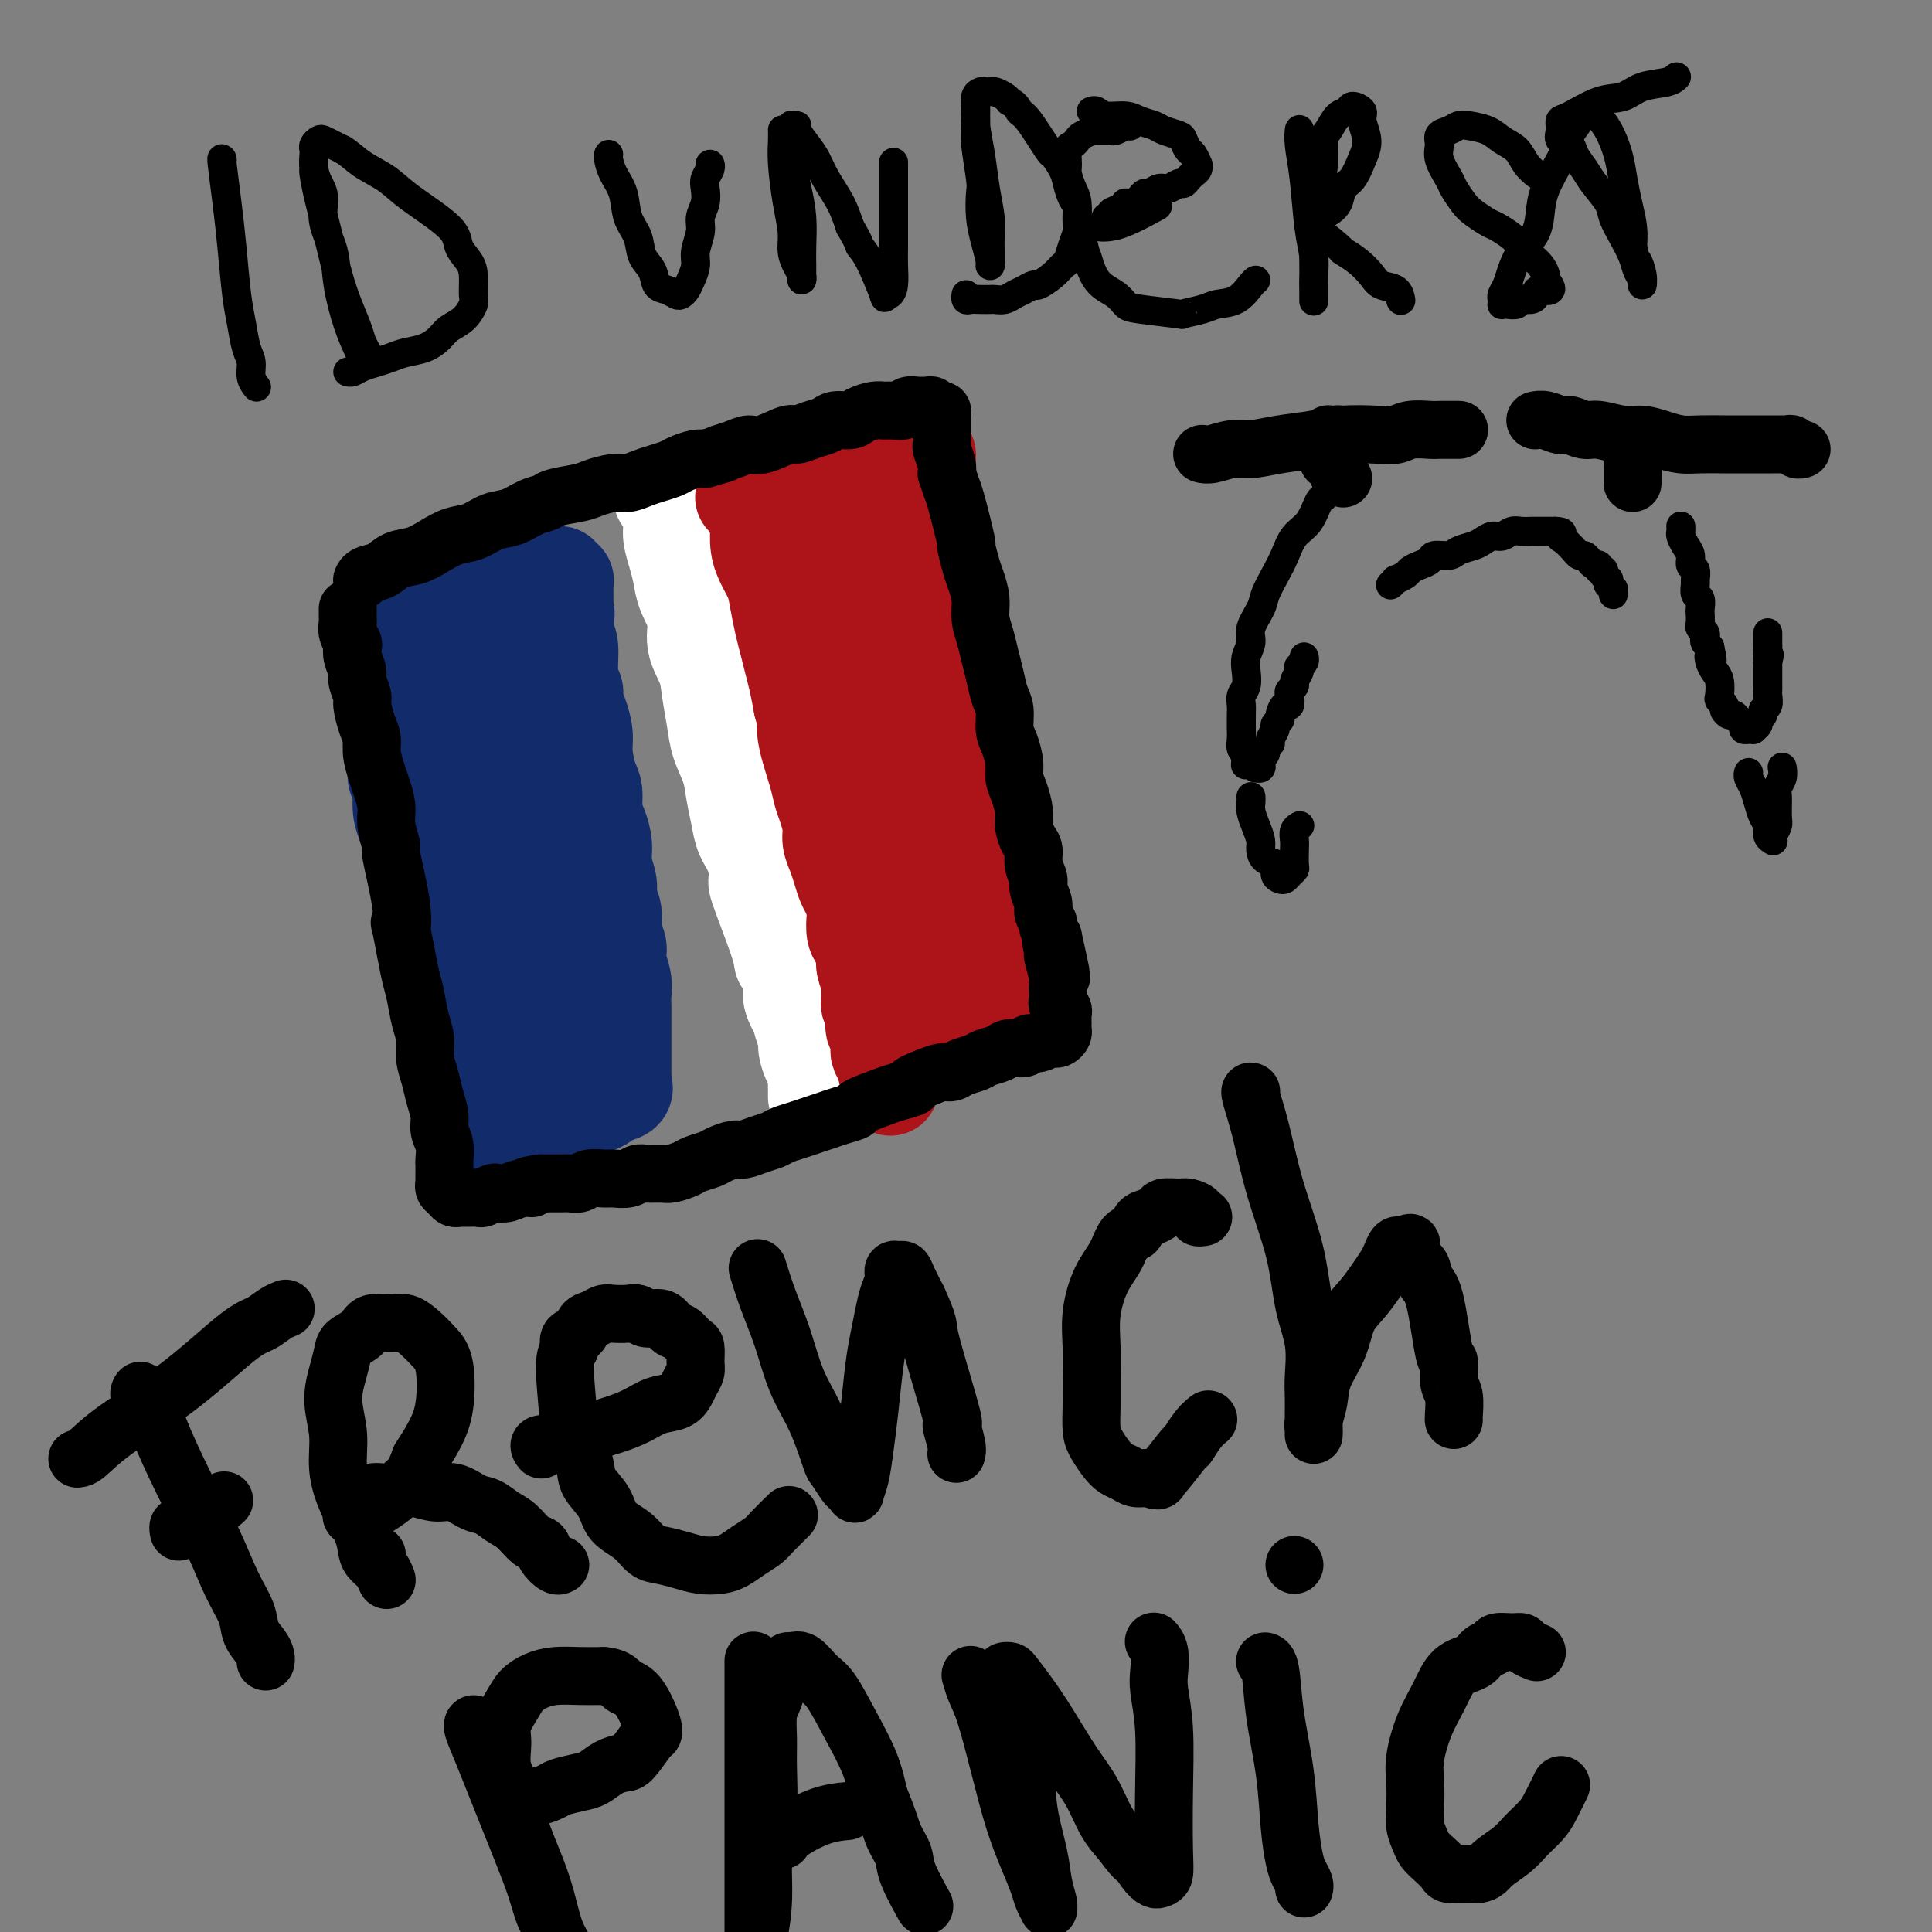 <svg viewBox='0 0 400 400' version='1.1' xmlns='http://www.w3.org/2000/svg' xmlns:xlink='http://www.w3.org/1999/xlink'><rect x="0" y="0" width="400" height="400" fill="#808080" stroke="none"/><g fill='none' stroke='#122B6A' stroke-width='20' stroke-linecap='round' stroke-linejoin='round'><path d='M91,134c-0.000,0.004 -0.001,0.009 0,0c0.001,-0.009 0.003,-0.031 0,0c-0.003,0.031 -0.011,0.117 0,0c0.011,-0.117 0.041,-0.435 0,0c-0.041,0.435 -0.151,1.623 0,3c0.151,1.377 0.565,2.944 1,5c0.435,2.056 0.891,4.600 1,7c0.109,2.400 -0.129,4.654 0,7c0.129,2.346 0.626,4.783 1,7c0.374,2.217 0.625,4.215 1,6c0.375,1.785 0.874,3.358 1,5c0.126,1.642 -0.120,3.353 0,5c0.120,1.647 0.605,3.230 1,5c0.395,1.770 0.698,3.727 1,5c0.302,1.273 0.602,1.863 1,3c0.398,1.137 0.895,2.821 1,4c0.105,1.179 -0.182,1.852 0,3c0.182,1.148 0.833,2.770 1,4c0.167,1.230 -0.151,2.069 0,3c0.151,0.931 0.772,1.955 1,3c0.228,1.045 0.065,2.111 0,3c-0.065,0.889 -0.031,1.600 0,2c0.031,0.400 0.061,0.488 0,1c-0.061,0.512 -0.212,1.446 0,2c0.212,0.554 0.788,0.726 1,1c0.212,0.274 0.061,0.650 0,1c-0.061,0.350 -0.030,0.675 0,1'/><path d='M103,220c1.857,13.308 0.499,3.578 0,0c-0.499,-3.578 -0.138,-1.003 0,0c0.138,1.003 0.052,0.434 0,0c-0.052,-0.434 -0.071,-0.733 0,-1c0.071,-0.267 0.230,-0.500 0,-1c-0.230,-0.500 -0.850,-1.266 -1,-2c-0.150,-0.734 0.171,-1.438 0,-2c-0.171,-0.562 -0.834,-0.984 -1,-2c-0.166,-1.016 0.166,-2.626 0,-4c-0.166,-1.374 -0.828,-2.512 -1,-4c-0.172,-1.488 0.146,-3.328 0,-5c-0.146,-1.672 -0.757,-3.177 -1,-5c-0.243,-1.823 -0.118,-3.964 0,-6c0.118,-2.036 0.228,-3.968 0,-6c-0.228,-2.032 -0.793,-4.163 -1,-6c-0.207,-1.837 -0.055,-3.380 0,-5c0.055,-1.620 0.015,-3.318 0,-5c-0.015,-1.682 -0.004,-3.348 0,-5c0.004,-1.652 0.001,-3.291 0,-5c-0.001,-1.709 -0.000,-3.488 0,-5c0.000,-1.512 0.000,-2.756 0,-4'/><path d='M98,147c-0.774,-12.059 -0.207,-5.706 0,-4c0.207,1.706 0.056,-1.233 0,-4c-0.056,-2.767 -0.015,-5.361 0,-7c0.015,-1.639 0.004,-2.323 0,-3c-0.004,-0.677 -0.001,-1.348 0,-2c0.001,-0.652 0.001,-1.284 0,-2c-0.001,-0.716 -0.001,-1.516 0,-2c0.001,-0.484 0.003,-0.651 0,-1c-0.003,-0.349 -0.012,-0.878 0,-1c0.012,-0.122 0.045,0.164 0,0c-0.045,-0.164 -0.167,-0.776 0,-1c0.167,-0.224 0.625,-0.059 1,0c0.375,0.059 0.668,0.012 1,0c0.332,-0.012 0.704,0.011 1,0c0.296,-0.011 0.516,-0.055 1,0c0.484,0.055 1.233,0.211 2,0c0.767,-0.211 1.552,-0.789 2,-1c0.448,-0.211 0.558,-0.057 1,0c0.442,0.057 1.217,0.015 2,0c0.783,-0.015 1.573,-0.005 2,0c0.427,0.005 0.492,0.005 1,0c0.508,-0.005 1.460,-0.016 2,0c0.540,0.016 0.666,0.060 1,0c0.334,-0.060 0.874,-0.224 1,0c0.126,0.224 -0.162,0.837 0,1c0.162,0.163 0.776,-0.122 1,0c0.224,0.122 0.060,0.651 0,1c-0.060,0.349 -0.016,0.517 0,1c0.016,0.483 0.005,1.281 0,2c-0.005,0.719 -0.002,1.360 0,2'/><path d='M117,126c0.482,1.380 0.186,1.328 0,2c-0.186,0.672 -0.261,2.066 0,3c0.261,0.934 0.857,1.407 1,3c0.143,1.593 -0.168,4.306 0,6c0.168,1.694 0.815,2.370 1,3c0.185,0.630 -0.091,1.215 0,2c0.091,0.785 0.550,1.770 1,3c0.450,1.230 0.890,2.707 1,4c0.110,1.293 -0.112,2.403 0,4c0.112,1.597 0.556,3.680 1,5c0.444,1.320 0.888,1.878 1,3c0.112,1.122 -0.110,2.807 0,4c0.110,1.193 0.550,1.894 1,3c0.450,1.106 0.909,2.616 1,4c0.091,1.384 -0.187,2.643 0,4c0.187,1.357 0.839,2.814 1,4c0.161,1.186 -0.168,2.101 0,3c0.168,0.899 0.833,1.780 1,3c0.167,1.220 -0.166,2.778 0,4c0.166,1.222 0.829,2.109 1,3c0.171,0.891 -0.150,1.787 0,3c0.150,1.213 0.772,2.742 1,4c0.228,1.258 0.061,2.244 0,3c-0.061,0.756 -0.016,1.280 0,2c0.016,0.720 0.004,1.635 0,3c-0.004,1.365 -0.001,3.181 0,4c0.001,0.819 0.000,0.642 0,1c-0.000,0.358 -0.000,1.251 0,2c0.000,0.749 0.000,1.356 0,2c-0.000,0.644 -0.000,1.327 0,2c0.000,0.673 0.000,1.337 0,2'/><path d='M129,224c-0.046,3.427 -0.162,1.496 0,1c0.162,-0.496 0.600,0.445 0,1c-0.600,0.555 -2.239,0.726 -3,1c-0.761,0.274 -0.645,0.652 -1,1c-0.355,0.348 -1.182,0.667 -2,1c-0.818,0.333 -1.626,0.680 -2,1c-0.374,0.320 -0.313,0.611 -1,1c-0.687,0.389 -2.123,0.875 -3,1c-0.877,0.125 -1.193,-0.110 -2,0c-0.807,0.110 -2.103,0.565 -3,1c-0.897,0.435 -1.396,0.849 -2,1c-0.604,0.151 -1.314,0.038 -2,0c-0.686,-0.038 -1.350,-0.002 -2,0c-0.650,0.002 -1.287,-0.029 -2,0c-0.713,0.029 -1.501,0.119 -2,0c-0.499,-0.119 -0.710,-0.446 -1,-1c-0.290,-0.554 -0.660,-1.334 -1,-2c-0.340,-0.666 -0.650,-1.219 -1,-2c-0.350,-0.781 -0.742,-1.790 -1,-3c-0.258,-1.210 -0.384,-2.622 -1,-4c-0.616,-1.378 -1.724,-2.721 -2,-4c-0.276,-1.279 0.278,-2.493 0,-4c-0.278,-1.507 -1.389,-3.305 -2,-5c-0.611,-1.695 -0.723,-3.285 -1,-5c-0.277,-1.715 -0.718,-3.553 -1,-5c-0.282,-1.447 -0.404,-2.501 -1,-4c-0.596,-1.499 -1.665,-3.443 -2,-5c-0.335,-1.557 0.064,-2.727 0,-4c-0.064,-1.273 -0.590,-2.649 -1,-4c-0.410,-1.351 -0.705,-2.675 -1,-4'/><path d='M86,178c-2.504,-9.276 -1.263,-4.965 -1,-4c0.263,0.965 -0.450,-1.414 -1,-3c-0.550,-1.586 -0.936,-2.377 -1,-4c-0.064,-1.623 0.194,-4.076 0,-5c-0.194,-0.924 -0.840,-0.320 -1,-1c-0.160,-0.680 0.167,-2.646 0,-4c-0.167,-1.354 -0.829,-2.096 -1,-3c-0.171,-0.904 0.150,-1.970 0,-3c-0.150,-1.030 -0.772,-2.023 -1,-3c-0.228,-0.977 -0.061,-1.938 0,-3c0.061,-1.062 0.016,-2.224 0,-3c-0.016,-0.776 -0.004,-1.166 0,-2c0.004,-0.834 0.001,-2.111 0,-3c-0.001,-0.889 -0.000,-1.389 0,-2c0.000,-0.611 0.000,-1.334 0,-2c-0.000,-0.666 0.000,-1.274 0,-2c-0.000,-0.726 -0.001,-1.571 0,-2c0.001,-0.429 0.002,-0.444 0,-1c-0.002,-0.556 -0.008,-1.655 0,-2c0.008,-0.345 0.029,0.062 0,0c-0.029,-0.062 -0.107,-0.595 0,-1c0.107,-0.405 0.398,-0.682 1,-1c0.602,-0.318 1.516,-0.677 2,-1c0.484,-0.323 0.537,-0.611 1,-1c0.463,-0.389 1.335,-0.879 2,-1c0.665,-0.121 1.122,0.126 2,0c0.878,-0.126 2.177,-0.625 3,-1c0.823,-0.375 1.169,-0.626 2,-1c0.831,-0.374 2.147,-0.870 3,-1c0.853,-0.130 1.244,0.106 2,0c0.756,-0.106 1.878,-0.553 3,-1'/><path d='M101,117c3.630,-1.558 2.206,-0.954 2,-1c-0.206,-0.046 0.806,-0.742 2,-1c1.194,-0.258 2.569,-0.076 3,0c0.431,0.076 -0.081,0.047 0,0c0.081,-0.047 0.755,-0.113 1,0c0.245,0.113 0.062,0.404 0,1c-0.062,0.596 -0.001,1.498 0,2c0.001,0.502 -0.056,0.603 0,1c0.056,0.397 0.226,1.091 0,2c-0.226,0.909 -0.849,2.034 -1,3c-0.151,0.966 0.170,1.772 0,3c-0.170,1.228 -0.830,2.876 -1,4c-0.170,1.124 0.150,1.724 0,3c-0.150,1.276 -0.770,3.229 -1,5c-0.230,1.771 -0.072,3.361 0,5c0.072,1.639 0.057,3.326 0,5c-0.057,1.674 -0.155,3.335 0,5c0.155,1.665 0.562,3.334 1,5c0.438,1.666 0.905,3.331 1,5c0.095,1.669 -0.182,3.344 0,5c0.182,1.656 0.822,3.292 1,5c0.178,1.708 -0.106,3.486 0,5c0.106,1.514 0.602,2.764 1,4c0.398,1.236 0.698,2.460 1,4c0.302,1.540 0.606,3.398 1,5c0.394,1.602 0.879,2.949 1,4c0.121,1.051 -0.122,1.808 0,3c0.122,1.192 0.610,2.821 1,4c0.390,1.179 0.683,1.908 1,3c0.317,1.092 0.659,2.546 1,4'/><path d='M116,210c1.503,8.980 0.259,3.429 0,2c-0.259,-1.429 0.466,1.264 1,3c0.534,1.736 0.875,2.516 1,3c0.125,0.484 0.033,0.674 0,1c-0.033,0.326 -0.008,0.790 0,1c0.008,0.210 -0.001,0.166 0,0c0.001,-0.166 0.011,-0.456 0,-1c-0.011,-0.544 -0.044,-1.343 0,-2c0.044,-0.657 0.167,-1.171 0,-2c-0.167,-0.829 -0.622,-1.974 -1,-3c-0.378,-1.026 -0.679,-1.932 -1,-4c-0.321,-2.068 -0.663,-5.298 -1,-7c-0.337,-1.702 -0.668,-1.876 -1,-3c-0.332,-1.124 -0.666,-3.199 -1,-5c-0.334,-1.801 -0.668,-3.329 -1,-5c-0.332,-1.671 -0.663,-3.486 -1,-5c-0.337,-1.514 -0.679,-2.728 -1,-4c-0.321,-1.272 -0.622,-2.600 -1,-4c-0.378,-1.400 -0.833,-2.870 -1,-4c-0.167,-1.130 -0.045,-1.920 0,-3c0.045,-1.080 0.013,-2.452 0,-3c-0.013,-0.548 -0.006,-0.274 0,0'/></g>
<g fill='none' stroke='#AD1419' stroke-width='20' stroke-linecap='round' stroke-linejoin='round'><path d='M161,106c0.000,-0.002 0.001,-0.003 0,0c-0.001,0.003 -0.002,0.011 0,0c0.002,-0.011 0.008,-0.042 0,0c-0.008,0.042 -0.028,0.155 0,0c0.028,-0.155 0.106,-0.578 0,0c-0.106,0.578 -0.394,2.157 0,4c0.394,1.843 1.472,3.949 2,6c0.528,2.051 0.507,4.047 1,7c0.493,2.953 1.502,6.861 2,10c0.498,3.139 0.486,5.507 1,8c0.514,2.493 1.553,5.110 2,7c0.447,1.890 0.301,3.051 1,8c0.699,4.949 2.243,13.685 3,18c0.757,4.315 0.729,4.210 1,5c0.271,0.790 0.843,2.475 1,4c0.157,1.525 -0.102,2.888 0,4c0.102,1.112 0.563,1.971 1,3c0.437,1.029 0.848,2.229 1,3c0.152,0.771 0.044,1.113 0,2c-0.044,0.887 -0.026,2.318 0,3c0.026,0.682 0.059,0.617 0,1c-0.059,0.383 -0.212,1.216 0,2c0.212,0.784 0.788,1.519 1,2c0.212,0.481 0.061,0.709 0,1c-0.061,0.291 -0.030,0.646 0,1'/><path d='M178,205c2.569,15.493 0.492,4.725 0,1c-0.492,-3.725 0.600,-0.406 1,1c0.400,1.406 0.107,0.899 0,1c-0.107,0.101 -0.029,0.812 0,1c0.029,0.188 0.008,-0.145 0,0c-0.008,0.145 -0.002,0.768 0,1c0.002,0.232 0.001,0.073 0,0c-0.001,-0.073 -0.000,-0.061 0,0c0.000,0.061 0.000,0.171 0,0c-0.000,-0.171 -0.000,-0.623 0,-1c0.000,-0.377 0.000,-0.678 0,-1c-0.000,-0.322 -0.000,-0.663 0,-1c0.000,-0.337 0.000,-0.668 0,-1c-0.000,-0.332 -0.000,-0.663 0,-1c0.000,-0.337 0.000,-0.679 0,-1c-0.000,-0.321 -0.000,-0.622 0,-1c0.000,-0.378 0.000,-0.833 0,-1c-0.000,-0.167 -0.000,-0.045 0,0c0.000,0.045 0.000,0.013 0,0c-0.000,-0.013 -0.000,-0.006 0,0'/><path d='M152,107c0.011,0.007 0.023,0.014 0,0c-0.023,-0.014 -0.079,-0.049 0,0c0.079,0.049 0.293,0.183 1,0c0.707,-0.183 1.908,-0.683 3,-1c1.092,-0.317 2.077,-0.452 3,-1c0.923,-0.548 1.786,-1.509 3,-2c1.214,-0.491 2.779,-0.513 4,-1c1.221,-0.487 2.099,-1.440 3,-2c0.901,-0.560 1.827,-0.729 3,-1c1.173,-0.271 2.593,-0.646 4,-1c1.407,-0.354 2.800,-0.687 4,-1c1.200,-0.313 2.205,-0.606 3,-1c0.795,-0.394 1.379,-0.890 2,-1c0.621,-0.110 1.281,0.166 2,0c0.719,-0.166 1.499,-0.772 2,-1c0.501,-0.228 0.723,-0.076 1,0c0.277,0.076 0.610,0.076 1,0c0.390,-0.076 0.836,-0.227 1,0c0.164,0.227 0.044,0.834 0,1c-0.044,0.166 -0.012,-0.107 0,0c0.012,0.107 0.003,0.595 0,1c-0.003,0.405 -0.001,0.727 0,1c0.001,0.273 0.000,0.497 0,1c-0.000,0.503 -0.000,1.287 0,2c0.000,0.713 0.000,1.357 0,2'/><path d='M192,102c0.302,1.757 0.057,2.150 0,3c-0.057,0.850 0.075,2.158 0,3c-0.075,0.842 -0.357,1.218 0,3c0.357,1.782 1.352,4.969 2,7c0.648,2.031 0.948,2.907 1,4c0.052,1.093 -0.145,2.405 0,4c0.145,1.595 0.630,3.474 1,5c0.370,1.526 0.624,2.699 1,4c0.376,1.301 0.874,2.729 1,4c0.126,1.271 -0.121,2.383 0,4c0.121,1.617 0.611,3.737 1,5c0.389,1.263 0.678,1.668 1,3c0.322,1.332 0.677,3.590 1,5c0.323,1.410 0.612,1.971 1,3c0.388,1.029 0.874,2.524 1,4c0.126,1.476 -0.107,2.931 0,4c0.107,1.069 0.553,1.752 1,3c0.447,1.248 0.894,3.062 1,4c0.106,0.938 -0.129,0.998 0,2c0.129,1.002 0.623,2.944 1,4c0.377,1.056 0.636,1.227 1,2c0.364,0.773 0.833,2.147 1,3c0.167,0.853 0.031,1.183 0,2c-0.031,0.817 0.044,2.121 0,3c-0.044,0.879 -0.208,1.335 0,2c0.208,0.665 0.788,1.540 1,2c0.212,0.460 0.057,0.505 0,1c-0.057,0.495 -0.015,1.441 0,2c0.015,0.559 0.004,0.731 0,1c-0.004,0.269 -0.002,0.634 0,1'/><path d='M209,199c2.633,15.185 0.717,4.646 0,1c-0.717,-3.646 -0.233,-0.400 0,1c0.233,1.400 0.216,0.952 0,1c-0.216,0.048 -0.632,0.591 -1,1c-0.368,0.409 -0.689,0.683 -1,1c-0.311,0.317 -0.611,0.677 -1,1c-0.389,0.323 -0.868,0.608 -1,1c-0.132,0.392 0.081,0.893 0,1c-0.081,0.107 -0.458,-0.178 -1,0c-0.542,0.178 -1.248,0.818 -2,1c-0.752,0.182 -1.548,-0.095 -2,0c-0.452,0.095 -0.559,0.561 -1,1c-0.441,0.439 -1.217,0.853 -2,1c-0.783,0.147 -1.575,0.029 -2,0c-0.425,-0.029 -0.485,0.031 -1,0c-0.515,-0.031 -1.486,-0.153 -2,0c-0.514,0.153 -0.570,0.581 -1,1c-0.430,0.419 -1.232,0.831 -2,1c-0.768,0.169 -1.502,0.097 -2,0c-0.498,-0.097 -0.760,-0.218 -1,0c-0.240,0.218 -0.459,0.777 -1,1c-0.541,0.223 -1.403,0.112 -2,0c-0.597,-0.112 -0.929,-0.224 -1,0c-0.071,0.224 0.118,0.784 0,1c-0.118,0.216 -0.543,0.087 -1,0c-0.457,-0.087 -0.946,-0.134 -1,0c-0.054,0.134 0.326,0.448 0,0c-0.326,-0.448 -1.357,-1.659 -2,-2c-0.643,-0.341 -0.898,0.188 -1,0c-0.102,-0.188 -0.051,-1.094 0,-2'/><path d='M177,210c-0.643,-1.156 -0.750,-2.044 -1,-3c-0.250,-0.956 -0.644,-1.978 -1,-3c-0.356,-1.022 -0.673,-2.044 -1,-3c-0.327,-0.956 -0.665,-1.847 -1,-3c-0.335,-1.153 -0.667,-2.567 -1,-4c-0.333,-1.433 -0.667,-2.886 -1,-4c-0.333,-1.114 -0.667,-1.891 -1,-3c-0.333,-1.109 -0.666,-2.550 -1,-4c-0.334,-1.450 -0.668,-2.909 -1,-4c-0.332,-1.091 -0.663,-1.814 -1,-3c-0.337,-1.186 -0.682,-2.833 -1,-4c-0.318,-1.167 -0.610,-1.853 -1,-3c-0.390,-1.147 -0.878,-2.756 -1,-4c-0.122,-1.244 0.122,-2.122 0,-3c-0.122,-0.878 -0.611,-1.757 -1,-3c-0.389,-1.243 -0.678,-2.849 -1,-4c-0.322,-1.151 -0.678,-1.845 -1,-3c-0.322,-1.155 -0.611,-2.769 -1,-4c-0.389,-1.231 -0.878,-2.077 -1,-3c-0.122,-0.923 0.122,-1.923 0,-3c-0.122,-1.077 -0.611,-2.232 -1,-3c-0.389,-0.768 -0.678,-1.149 -1,-2c-0.322,-0.851 -0.679,-2.172 -1,-3c-0.321,-0.828 -0.608,-1.162 -1,-2c-0.392,-0.838 -0.890,-2.179 -1,-3c-0.110,-0.821 0.167,-1.122 0,-2c-0.167,-0.878 -0.777,-2.332 -1,-3c-0.223,-0.668 -0.060,-0.550 0,-1c0.060,-0.450 0.016,-1.467 0,-2c-0.016,-0.533 -0.005,-0.581 0,-1c0.005,-0.419 0.002,-1.210 0,-2'/><path d='M153,118c-3.696,-14.636 -0.935,-5.226 0,-2c0.935,3.226 0.046,0.269 0,-1c-0.046,-1.269 0.751,-0.851 1,-1c0.249,-0.149 -0.050,-0.866 0,-1c0.050,-0.134 0.450,0.315 1,0c0.550,-0.315 1.251,-1.394 2,-2c0.749,-0.606 1.548,-0.739 2,-1c0.452,-0.261 0.559,-0.648 1,-1c0.441,-0.352 1.217,-0.668 2,-1c0.783,-0.332 1.574,-0.680 2,-1c0.426,-0.320 0.486,-0.611 1,-1c0.514,-0.389 1.482,-0.876 2,-1c0.518,-0.124 0.587,0.113 1,0c0.413,-0.113 1.171,-0.577 2,-1c0.829,-0.423 1.728,-0.804 2,-1c0.272,-0.196 -0.082,-0.206 0,0c0.082,0.206 0.600,0.628 1,1c0.400,0.372 0.681,0.696 1,1c0.319,0.304 0.677,0.589 1,1c0.323,0.411 0.612,0.947 1,2c0.388,1.053 0.877,2.622 1,4c0.123,1.378 -0.118,2.565 0,4c0.118,1.435 0.595,3.118 1,5c0.405,1.882 0.739,3.965 1,6c0.261,2.035 0.450,4.024 1,6c0.550,1.976 1.460,3.938 2,6c0.540,2.062 0.708,4.224 1,6c0.292,1.776 0.707,3.167 1,5c0.293,1.833 0.463,4.109 1,6c0.537,1.891 1.439,3.397 2,5c0.561,1.603 0.780,3.301 1,5'/><path d='M188,166c2.189,10.224 1.160,5.783 1,5c-0.160,-0.783 0.547,2.094 1,4c0.453,1.906 0.651,2.843 1,4c0.349,1.157 0.849,2.533 1,4c0.151,1.467 -0.048,3.026 0,4c0.048,0.974 0.341,1.364 1,3c0.659,1.636 1.683,4.518 2,6c0.317,1.482 -0.073,1.564 0,2c0.073,0.436 0.608,1.226 1,2c0.392,0.774 0.640,1.531 1,2c0.360,0.469 0.832,0.648 1,1c0.168,0.352 0.031,0.875 0,1c-0.031,0.125 0.044,-0.149 0,0c-0.044,0.149 -0.208,0.719 0,1c0.208,0.281 0.788,0.271 1,0c0.212,-0.271 0.057,-0.804 0,-1c-0.057,-0.196 -0.016,-0.056 0,0c0.016,0.056 0.008,0.028 0,0'/></g>
<g fill='none' stroke='#FFFFFF' stroke-width='20' stroke-linecap='round' stroke-linejoin='round'><path d='M144,106c-0.000,0.007 -0.001,0.014 0,0c0.001,-0.014 0.003,-0.048 0,0c-0.003,0.048 -0.012,0.179 0,0c0.012,-0.179 0.045,-0.668 0,0c-0.045,0.668 -0.167,2.491 0,4c0.167,1.509 0.622,2.702 1,4c0.378,1.298 0.679,2.699 1,4c0.321,1.301 0.663,2.500 1,4c0.337,1.500 0.668,3.300 1,5c0.332,1.700 0.666,3.301 1,5c0.334,1.699 0.668,3.496 1,5c0.332,1.504 0.663,2.713 1,4c0.337,1.287 0.682,2.650 1,4c0.318,1.350 0.610,2.685 1,4c0.390,1.315 0.878,2.610 1,4c0.122,1.390 -0.122,2.875 0,4c0.122,1.125 0.611,1.889 1,3c0.389,1.111 0.679,2.568 1,4c0.321,1.432 0.674,2.837 1,4c0.326,1.163 0.626,2.082 1,3c0.374,0.918 0.821,1.834 1,3c0.179,1.166 0.089,2.583 0,4'/><path d='M159,178c2.515,11.944 1.301,5.805 1,4c-0.301,-1.805 0.311,0.723 1,4c0.689,3.277 1.456,7.303 2,9c0.544,1.697 0.867,1.066 1,2c0.133,0.934 0.078,3.433 0,5c-0.078,1.567 -0.179,2.200 0,3c0.179,0.800 0.639,1.765 1,3c0.361,1.235 0.622,2.739 1,4c0.378,1.261 0.872,2.278 1,3c0.128,0.722 -0.109,1.149 0,2c0.109,0.851 0.565,2.126 1,3c0.435,0.874 0.849,1.348 1,2c0.151,0.652 0.041,1.481 0,2c-0.041,0.519 -0.011,0.728 0,1c0.011,0.272 0.003,0.605 0,1c-0.003,0.395 -0.001,0.850 0,1c0.001,0.150 -0.000,-0.004 0,0c0.000,0.004 0.001,0.167 0,0c-0.001,-0.167 -0.003,-0.664 0,-1c0.003,-0.336 0.011,-0.512 0,-1c-0.011,-0.488 -0.041,-1.289 0,-2c0.041,-0.711 0.153,-1.333 0,-2c-0.153,-0.667 -0.570,-1.379 -1,-2c-0.430,-0.621 -0.872,-1.153 -1,-2c-0.128,-0.847 0.058,-2.011 0,-3c-0.058,-0.989 -0.362,-1.805 -1,-3c-0.638,-1.195 -1.611,-2.770 -2,-4c-0.389,-1.230 -0.195,-2.115 0,-3'/><path d='M164,204c-1.231,-4.623 -1.810,-4.680 -2,-5c-0.190,-0.320 0.009,-0.903 -1,-4c-1.009,-3.097 -3.226,-8.708 -4,-11c-0.774,-2.292 -0.106,-1.266 0,-2c0.106,-0.734 -0.352,-3.227 -1,-5c-0.648,-1.773 -1.487,-2.826 -2,-4c-0.513,-1.174 -0.701,-2.468 -1,-4c-0.299,-1.532 -0.710,-3.301 -1,-5c-0.290,-1.699 -0.457,-3.328 -1,-5c-0.543,-1.672 -1.460,-3.387 -2,-5c-0.540,-1.613 -0.703,-3.122 -1,-5c-0.297,-1.878 -0.727,-4.123 -1,-6c-0.273,-1.877 -0.388,-3.387 -1,-5c-0.612,-1.613 -1.722,-3.330 -2,-5c-0.278,-1.670 0.275,-3.294 0,-5c-0.275,-1.706 -1.379,-3.494 -2,-5c-0.621,-1.506 -0.758,-2.729 -1,-4c-0.242,-1.271 -0.591,-2.589 -1,-4c-0.409,-1.411 -0.880,-2.914 -1,-4c-0.120,-1.086 0.112,-1.755 0,-3c-0.112,-1.245 -0.569,-3.066 -1,-4c-0.431,-0.934 -0.838,-0.981 -1,-1c-0.162,-0.019 -0.081,-0.009 0,0'/></g>
<g fill='none' stroke='#AD1419' stroke-width='20' stroke-linecap='round' stroke-linejoin='round'><path d='M168,100c-0.000,0.000 -0.000,0.000 0,0c0.000,-0.000 0.000,-0.000 0,0c-0.000,0.000 -0.000,0.000 0,0c0.000,-0.000 0.000,-0.001 0,0c-0.000,0.001 -0.001,0.002 0,0c0.001,-0.002 0.003,-0.009 0,0c-0.003,0.009 -0.011,0.032 0,0c0.011,-0.032 0.041,-0.120 0,0c-0.041,0.120 -0.151,0.448 0,1c0.151,0.552 0.565,1.328 1,2c0.435,0.672 0.890,1.240 1,2c0.110,0.760 -0.126,1.710 0,3c0.126,1.290 0.612,2.919 1,4c0.388,1.081 0.677,1.616 1,3c0.323,1.384 0.679,3.619 1,5c0.321,1.381 0.607,1.910 1,3c0.393,1.090 0.894,2.742 1,4c0.106,1.258 -0.182,2.122 0,3c0.182,0.878 0.833,1.771 1,3c0.167,1.229 -0.148,2.793 0,4c0.148,1.207 0.761,2.055 1,3c0.239,0.945 0.103,1.985 0,3c-0.103,1.015 -0.172,2.004 0,3c0.172,0.996 0.586,1.998 1,3'/><path d='M178,149c1.791,8.121 1.269,3.923 1,3c-0.269,-0.923 -0.284,1.427 0,3c0.284,1.573 0.869,2.367 1,3c0.131,0.633 -0.190,1.106 0,2c0.190,0.894 0.892,2.211 1,3c0.108,0.789 -0.379,1.050 0,3c0.379,1.950 1.622,5.589 2,7c0.378,1.411 -0.110,0.595 0,1c0.110,0.405 0.818,2.033 1,3c0.182,0.967 -0.162,1.274 0,2c0.162,0.726 0.832,1.870 1,3c0.168,1.130 -0.165,2.246 0,3c0.165,0.754 0.828,1.147 1,2c0.172,0.853 -0.146,2.168 0,3c0.146,0.832 0.757,1.181 1,2c0.243,0.819 0.117,2.107 0,3c-0.117,0.893 -0.224,1.392 0,2c0.224,0.608 0.778,1.326 1,2c0.222,0.674 0.112,1.305 0,2c-0.112,0.695 -0.226,1.454 0,2c0.226,0.546 0.792,0.878 1,1c0.208,0.122 0.060,0.035 0,0c-0.060,-0.035 -0.030,-0.017 0,0'/><path d='M154,103c-0.000,-0.000 -0.000,-0.000 0,0c0.000,0.000 0.000,0.000 0,0c-0.000,-0.000 -0.001,-0.001 0,0c0.001,0.001 0.003,0.002 0,0c-0.003,-0.002 -0.012,-0.008 0,0c0.012,0.008 0.046,0.031 0,0c-0.046,-0.031 -0.170,-0.116 0,0c0.170,0.116 0.636,0.431 1,1c0.364,0.569 0.626,1.390 1,2c0.374,0.610 0.860,1.008 1,2c0.140,0.992 -0.065,2.579 0,4c0.065,1.421 0.398,2.676 1,4c0.602,1.324 1.471,2.717 2,4c0.529,1.283 0.719,2.456 1,4c0.281,1.544 0.653,3.458 1,5c0.347,1.542 0.670,2.712 1,4c0.330,1.288 0.666,2.693 1,4c0.334,1.307 0.667,2.516 1,4c0.333,1.484 0.667,3.242 1,5'/><path d='M166,146c2.112,7.475 1.392,4.662 1,4c-0.392,-0.662 -0.455,0.826 0,3c0.455,2.174 1.427,5.032 2,7c0.573,1.968 0.745,3.044 1,4c0.255,0.956 0.593,1.792 1,3c0.407,1.208 0.883,2.789 1,4c0.117,1.211 -0.123,2.052 0,3c0.123,0.948 0.611,2.001 1,3c0.389,0.999 0.679,1.943 1,3c0.321,1.057 0.674,2.227 1,3c0.326,0.773 0.626,1.151 1,2c0.374,0.849 0.822,2.171 1,3c0.178,0.829 0.085,1.165 0,2c-0.085,0.835 -0.163,2.168 0,3c0.163,0.832 0.565,1.162 1,2c0.435,0.838 0.901,2.183 1,3c0.099,0.817 -0.171,1.107 0,2c0.171,0.893 0.781,2.388 1,3c0.219,0.612 0.045,0.339 0,1c-0.045,0.661 0.040,2.256 0,3c-0.040,0.744 -0.203,0.637 0,1c0.203,0.363 0.772,1.196 1,2c0.228,0.804 0.113,1.578 0,2c-0.113,0.422 -0.226,0.490 0,1c0.226,0.510 0.792,1.460 1,2c0.208,0.540 0.059,0.670 0,1c-0.059,0.330 -0.026,0.862 0,1c0.026,0.138 0.045,-0.117 0,0c-0.045,0.117 -0.156,0.605 0,1c0.156,0.395 0.578,0.698 1,1'/><path d='M183,219c2.631,11.524 0.708,3.833 0,1c-0.708,-2.833 -0.202,-0.810 0,0c0.202,0.810 0.101,0.405 0,0'/></g>
<g fill='none' stroke='#000000' stroke-width='12' stroke-linecap='round' stroke-linejoin='round'><path d='M75,120c0.001,-0.002 0.002,-0.004 0,0c-0.002,0.004 -0.005,0.013 0,0c0.005,-0.013 0.020,-0.049 0,0c-0.020,0.049 -0.074,0.183 0,0c0.074,-0.183 0.277,-0.682 1,-1c0.723,-0.318 1.967,-0.457 3,-1c1.033,-0.543 1.854,-1.492 3,-2c1.146,-0.508 2.616,-0.574 4,-1c1.384,-0.426 2.680,-1.212 4,-2c1.320,-0.788 2.663,-1.577 4,-2c1.337,-0.423 2.666,-0.481 4,-1c1.334,-0.519 2.672,-1.501 4,-2c1.328,-0.499 2.646,-0.515 4,-1c1.354,-0.485 2.745,-1.439 4,-2c1.255,-0.561 2.373,-0.729 3,-1c0.627,-0.271 0.762,-0.646 2,-1c1.238,-0.354 3.581,-0.686 5,-1c1.419,-0.314 1.916,-0.609 3,-1c1.084,-0.391 2.756,-0.878 4,-1c1.244,-0.122 2.062,0.122 3,0c0.938,-0.122 1.998,-0.611 3,-1c1.002,-0.389 1.945,-0.679 3,-1c1.055,-0.321 2.221,-0.674 3,-1c0.779,-0.326 1.171,-0.626 2,-1c0.829,-0.374 2.094,-0.821 3,-1c0.906,-0.179 1.453,-0.089 2,0'/><path d='M146,95c6.108,-1.731 3.377,-1.060 3,-1c-0.377,0.060 1.599,-0.491 3,-1c1.401,-0.509 2.226,-0.977 3,-1c0.774,-0.023 1.496,0.397 3,0c1.504,-0.397 3.791,-1.613 5,-2c1.209,-0.387 1.339,0.055 2,0c0.661,-0.055 1.853,-0.606 3,-1c1.147,-0.394 2.251,-0.631 3,-1c0.749,-0.369 1.145,-0.869 2,-1c0.855,-0.131 2.168,0.108 3,0c0.832,-0.108 1.183,-0.564 2,-1c0.817,-0.436 2.102,-0.853 3,-1c0.898,-0.147 1.410,-0.025 2,0c0.590,0.025 1.257,-0.046 2,0c0.743,0.046 1.561,0.209 2,0c0.439,-0.209 0.499,-0.789 1,-1c0.501,-0.211 1.443,-0.053 2,0c0.557,0.053 0.727,-0.001 1,0c0.273,0.001 0.647,0.056 1,0c0.353,-0.056 0.683,-0.222 1,0c0.317,0.222 0.621,0.832 1,1c0.379,0.168 0.834,-0.107 1,0c0.166,0.107 0.045,0.596 0,1c-0.045,0.404 -0.013,0.722 0,1c0.013,0.278 0.007,0.515 0,1c-0.007,0.485 -0.016,1.218 0,2c0.016,0.782 0.056,1.612 0,2c-0.056,0.388 -0.207,0.335 0,1c0.207,0.665 0.774,2.047 1,3c0.226,0.953 0.113,1.476 0,2'/><path d='M196,98c0.973,2.793 0.905,2.775 1,3c0.095,0.225 0.354,0.691 1,3c0.646,2.309 1.680,6.459 2,8c0.320,1.541 -0.073,0.474 0,1c0.073,0.526 0.611,2.647 1,4c0.389,1.353 0.629,1.940 1,3c0.371,1.060 0.873,2.593 1,4c0.127,1.407 -0.121,2.687 0,4c0.121,1.313 0.611,2.657 1,4c0.389,1.343 0.678,2.684 1,4c0.322,1.316 0.677,2.605 1,4c0.323,1.395 0.612,2.894 1,4c0.388,1.106 0.874,1.818 1,3c0.126,1.182 -0.107,2.832 0,4c0.107,1.168 0.554,1.853 1,3c0.446,1.147 0.889,2.757 1,4c0.111,1.243 -0.111,2.119 0,3c0.111,0.881 0.556,1.768 1,3c0.444,1.232 0.888,2.808 1,4c0.112,1.192 -0.110,2.000 0,3c0.110,1.000 0.550,2.192 1,3c0.450,0.808 0.909,1.231 1,2c0.091,0.769 -0.187,1.882 0,3c0.187,1.118 0.839,2.240 1,3c0.161,0.760 -0.168,1.159 0,2c0.168,0.841 0.832,2.126 1,3c0.168,0.874 -0.161,1.337 0,2c0.161,0.663 0.813,1.525 1,2c0.187,0.475 -0.089,0.564 0,1c0.089,0.436 0.545,1.218 1,2'/><path d='M218,194c3.399,15.245 0.897,5.356 0,2c-0.897,-3.356 -0.188,-0.179 0,1c0.188,1.179 -0.146,0.361 0,1c0.146,0.639 0.770,2.734 1,4c0.230,1.266 0.065,1.701 0,2c-0.065,0.299 -0.032,0.461 0,1c0.032,0.539 0.061,1.453 0,2c-0.061,0.547 -0.213,0.725 0,1c0.213,0.275 0.789,0.647 1,1c0.211,0.353 0.056,0.686 0,1c-0.056,0.314 -0.014,0.609 0,1c0.014,0.391 0.001,0.879 0,1c-0.001,0.121 0.010,-0.125 0,0c-0.010,0.125 -0.041,0.622 0,1c0.041,0.378 0.152,0.636 0,1c-0.152,0.364 -0.568,0.834 -1,1c-0.432,0.166 -0.879,0.029 -1,0c-0.121,-0.029 0.086,0.049 0,0c-0.086,-0.049 -0.464,-0.224 -1,0c-0.536,0.224 -1.231,0.848 -2,1c-0.769,0.152 -1.614,-0.166 -2,0c-0.386,0.166 -0.315,0.818 -1,1c-0.685,0.182 -2.127,-0.106 -3,0c-0.873,0.106 -1.179,0.607 -2,1c-0.821,0.393 -2.159,0.679 -3,1c-0.841,0.321 -1.187,0.677 -2,1c-0.813,0.323 -2.094,0.612 -3,1c-0.906,0.388 -1.436,0.874 -2,1c-0.564,0.126 -1.161,-0.107 -2,0c-0.839,0.107 -1.919,0.553 -3,1'/><path d='M192,223c-4.856,1.793 -2.998,1.776 -3,2c-0.002,0.224 -1.866,0.690 -3,1c-1.134,0.310 -1.538,0.464 -3,1c-1.462,0.536 -3.980,1.453 -5,2c-1.020,0.547 -0.541,0.724 -1,1c-0.459,0.276 -1.856,0.651 -3,1c-1.144,0.349 -2.035,0.671 -3,1c-0.965,0.329 -2.004,0.665 -3,1c-0.996,0.335 -1.947,0.668 -3,1c-1.053,0.332 -2.206,0.663 -3,1c-0.794,0.337 -1.228,0.682 -2,1c-0.772,0.318 -1.882,0.610 -3,1c-1.118,0.390 -2.243,0.878 -3,1c-0.757,0.122 -1.146,-0.122 -2,0c-0.854,0.122 -2.172,0.611 -3,1c-0.828,0.389 -1.165,0.679 -2,1c-0.835,0.321 -2.167,0.675 -3,1c-0.833,0.325 -1.168,0.622 -2,1c-0.832,0.378 -2.161,0.837 -3,1c-0.839,0.163 -1.187,0.029 -2,0c-0.813,-0.029 -2.089,0.045 -3,0c-0.911,-0.045 -1.455,-0.209 -2,0c-0.545,0.209 -1.090,0.792 -2,1c-0.910,0.208 -2.183,0.042 -3,0c-0.817,-0.042 -1.177,0.041 -2,0c-0.823,-0.041 -2.107,-0.207 -3,0c-0.893,0.207 -1.394,0.788 -2,1c-0.606,0.212 -1.317,0.057 -2,0c-0.683,-0.057 -1.338,-0.015 -2,0c-0.662,0.015 -1.332,0.004 -2,0c-0.668,-0.004 -1.334,-0.002 -2,0'/><path d='M112,245c-4.549,0.552 -2.422,0.931 -2,1c0.422,0.069 -0.861,-0.174 -2,0c-1.139,0.174 -2.135,0.765 -3,1c-0.865,0.235 -1.597,0.116 -2,0c-0.403,-0.116 -0.475,-0.227 -1,0c-0.525,0.227 -1.504,0.793 -2,1c-0.496,0.207 -0.510,0.055 -1,0c-0.490,-0.055 -1.455,-0.014 -2,0c-0.545,0.014 -0.671,0.001 -1,0c-0.329,-0.001 -0.863,0.011 -1,0c-0.137,-0.011 0.121,-0.046 0,0c-0.121,0.046 -0.621,0.171 -1,0c-0.379,-0.171 -0.638,-0.640 -1,-1c-0.362,-0.360 -0.829,-0.611 -1,-1c-0.171,-0.389 -0.046,-0.915 0,-1c0.046,-0.085 0.013,0.269 0,0c-0.013,-0.269 -0.008,-1.163 0,-2c0.008,-0.837 0.017,-1.616 0,-2c-0.017,-0.384 -0.060,-0.374 0,-1c0.060,-0.626 0.224,-1.889 0,-3c-0.224,-1.111 -0.834,-2.071 -1,-3c-0.166,-0.929 0.114,-1.827 0,-3c-0.114,-1.173 -0.622,-2.623 -1,-4c-0.378,-1.377 -0.626,-2.682 -1,-4c-0.374,-1.318 -0.874,-2.648 -1,-4c-0.126,-1.352 0.121,-2.727 0,-4c-0.121,-1.273 -0.610,-2.444 -1,-4c-0.390,-1.556 -0.682,-3.496 -1,-5c-0.318,-1.504 -0.662,-2.573 -1,-4c-0.338,-1.427 -0.669,-3.214 -1,-5'/><path d='M84,197c-1.653,-8.722 -1.284,-5.526 -1,-5c0.284,0.526 0.483,-1.618 0,-5c-0.483,-3.382 -1.649,-8.001 -2,-10c-0.351,-1.999 0.114,-1.377 0,-2c-0.114,-0.623 -0.805,-2.491 -1,-4c-0.195,-1.509 0.106,-2.659 0,-4c-0.106,-1.341 -0.620,-2.875 -1,-4c-0.380,-1.125 -0.628,-1.842 -1,-3c-0.372,-1.158 -0.869,-2.756 -1,-4c-0.131,-1.244 0.104,-2.133 0,-3c-0.104,-0.867 -0.549,-1.712 -1,-3c-0.451,-1.288 -0.909,-3.020 -1,-4c-0.091,-0.980 0.186,-1.208 0,-2c-0.186,-0.792 -0.833,-2.148 -1,-3c-0.167,-0.852 0.148,-1.201 0,-2c-0.148,-0.799 -0.758,-2.049 -1,-3c-0.242,-0.951 -0.118,-1.603 0,-2c0.118,-0.397 0.228,-0.540 0,-1c-0.228,-0.460 -0.793,-1.237 -1,-2c-0.207,-0.763 -0.055,-1.511 0,-2c0.055,-0.489 0.015,-0.719 0,-1c-0.015,-0.281 -0.004,-0.611 0,-1c0.004,-0.389 0.001,-0.835 0,-1c-0.001,-0.165 -0.000,-0.047 0,0c0.000,0.047 0.000,0.024 0,0'/><path d='M29,288c0.004,-0.005 0.008,-0.011 0,0c-0.008,0.011 -0.026,0.038 0,0c0.026,-0.038 0.098,-0.140 0,0c-0.098,0.140 -0.364,0.523 0,1c0.364,0.477 1.360,1.049 2,2c0.640,0.951 0.925,2.281 2,5c1.075,2.719 2.941,6.828 5,11c2.059,4.172 4.309,8.406 6,12c1.691,3.594 2.821,6.549 4,9c1.179,2.451 2.407,4.398 3,6c0.593,1.602 0.551,2.860 1,4c0.449,1.140 1.388,2.161 2,3c0.612,0.839 0.895,1.495 1,2c0.105,0.505 0.030,0.859 0,1c-0.030,0.141 -0.015,0.071 0,0'/><path d='M16,302c0.472,-0.054 0.944,-0.107 2,-1c1.056,-0.893 2.695,-2.624 6,-5c3.305,-2.376 8.276,-5.397 13,-9c4.724,-3.603 9.199,-7.789 12,-10c2.801,-2.211 3.926,-2.448 5,-3c1.074,-0.552 2.097,-1.418 3,-2c0.903,-0.582 1.687,-0.881 2,-1c0.313,-0.119 0.157,-0.060 0,0'/><path d='M37,317c-0.001,-0.002 -0.001,-0.005 0,0c0.001,0.005 0.004,0.016 0,0c-0.004,-0.016 -0.013,-0.060 0,0c0.013,0.060 0.049,0.226 0,0c-0.049,-0.226 -0.184,-0.842 0,-1c0.184,-0.158 0.687,0.143 1,0c0.313,-0.143 0.434,-0.729 1,-1c0.566,-0.271 1.575,-0.227 3,-1c1.425,-0.773 3.264,-2.364 4,-3c0.736,-0.636 0.368,-0.318 0,0'/><path d='M78,322c0.002,-0.005 0.003,-0.010 0,0c-0.003,0.010 -0.011,0.035 0,0c0.011,-0.035 0.041,-0.129 0,0c-0.041,0.129 -0.154,0.481 0,1c0.154,0.519 0.575,1.205 1,2c0.425,0.795 0.853,1.699 1,2c0.147,0.301 0.011,-0.001 0,0c-0.011,0.001 0.101,0.305 0,0c-0.101,-0.305 -0.414,-1.219 -1,-2c-0.586,-0.781 -1.443,-1.428 -2,-2c-0.557,-0.572 -0.813,-1.070 -1,-2c-0.187,-0.930 -0.303,-2.291 -1,-4c-0.697,-1.709 -1.974,-3.766 -3,-6c-1.026,-2.234 -1.802,-4.647 -2,-7c-0.198,-2.353 0.183,-4.647 0,-7c-0.183,-2.353 -0.928,-4.766 -1,-7c-0.072,-2.234 0.531,-4.291 1,-6c0.469,-1.709 0.804,-3.070 1,-4c0.196,-0.930 0.254,-1.427 1,-2c0.746,-0.573 2.181,-1.220 3,-2c0.819,-0.780 1.024,-1.692 2,-2c0.976,-0.308 2.724,-0.011 4,0c1.276,0.011 2.081,-0.263 3,0c0.919,0.263 1.954,1.062 3,2c1.046,0.938 2.103,2.014 3,3c0.897,0.986 1.632,1.883 2,4c0.368,2.117 0.368,5.455 0,8c-0.368,2.545 -1.105,4.299 -2,6c-0.895,1.701 -1.947,3.351 -3,5'/><path d='M87,302c-1.371,3.955 -2.298,4.343 -3,5c-0.702,0.657 -1.179,1.585 -3,3c-1.821,1.415 -4.987,3.318 -6,4c-1.013,0.682 0.127,0.143 0,0c-0.127,-0.143 -1.522,0.112 -2,0c-0.478,-0.112 -0.039,-0.589 0,-1c0.039,-0.411 -0.322,-0.756 0,-1c0.322,-0.244 1.328,-0.387 2,-1c0.672,-0.613 1.011,-1.697 2,-2c0.989,-0.303 2.628,0.174 4,0c1.372,-0.174 2.478,-1.001 4,-1c1.522,0.001 3.460,0.830 5,1c1.540,0.170 2.680,-0.318 4,0c1.320,0.318 2.818,1.441 4,2c1.182,0.559 2.047,0.555 3,1c0.953,0.445 1.995,1.340 3,2c1.005,0.660 1.975,1.084 3,2c1.025,0.916 2.107,2.322 3,3c0.893,0.678 1.598,0.626 2,1c0.402,0.374 0.499,1.172 1,2c0.501,0.828 1.404,1.684 2,2c0.596,0.316 0.885,0.090 1,0c0.115,-0.090 0.058,-0.045 0,0'/><path d='M112,300c-0.002,-0.002 -0.004,-0.005 0,0c0.004,0.005 0.012,0.017 0,0c-0.012,-0.017 -0.046,-0.063 0,0c0.046,0.063 0.170,0.235 0,0c-0.170,-0.235 -0.636,-0.878 0,-1c0.636,-0.122 2.374,0.276 4,0c1.626,-0.276 3.139,-1.225 5,-2c1.861,-0.775 4.071,-1.377 6,-2c1.929,-0.623 3.577,-1.269 5,-2c1.423,-0.731 2.620,-1.547 4,-2c1.380,-0.453 2.944,-0.543 4,-1c1.056,-0.457 1.604,-1.282 2,-2c0.396,-0.718 0.640,-1.329 1,-2c0.360,-0.671 0.837,-1.402 1,-2c0.163,-0.598 0.013,-1.062 0,-2c-0.013,-0.938 0.111,-2.350 0,-3c-0.111,-0.650 -0.456,-0.537 -1,-1c-0.544,-0.463 -1.287,-1.501 -2,-2c-0.713,-0.499 -1.397,-0.459 -2,-1c-0.603,-0.541 -1.124,-1.661 -2,-2c-0.876,-0.339 -2.108,0.105 -3,0c-0.892,-0.105 -1.446,-0.757 -2,-1c-0.554,-0.243 -1.108,-0.077 -2,0c-0.892,0.077 -2.122,0.066 -3,0c-0.878,-0.066 -1.406,-0.187 -2,0c-0.594,0.187 -1.256,0.683 -2,1c-0.744,0.317 -1.571,0.456 -2,1c-0.429,0.544 -0.462,1.493 -1,2c-0.538,0.507 -1.582,0.574 -2,1c-0.418,0.426 -0.209,1.213 0,2'/><path d='M118,279c-0.986,1.601 -0.950,2.602 -1,3c-0.050,0.398 -0.184,0.192 0,3c0.184,2.808 0.686,8.631 1,11c0.314,2.369 0.438,1.285 1,2c0.562,0.715 1.561,3.230 2,5c0.439,1.770 0.319,2.796 1,4c0.681,1.204 2.162,2.585 3,4c0.838,1.415 1.031,2.865 2,4c0.969,1.135 2.712,1.954 4,3c1.288,1.046 2.119,2.319 3,3c0.881,0.681 1.810,0.769 3,1c1.190,0.231 2.639,0.606 4,1c1.361,0.394 2.634,0.807 4,1c1.366,0.193 2.826,0.166 4,0c1.174,-0.166 2.063,-0.472 3,-1c0.937,-0.528 1.922,-1.277 3,-2c1.078,-0.723 2.248,-1.421 3,-2c0.752,-0.579 1.087,-1.041 2,-2c0.913,-0.959 2.404,-2.417 3,-3c0.596,-0.583 0.298,-0.292 0,0'/><path d='M157,263c0.041,0.133 0.082,0.266 0,0c-0.082,-0.266 -0.287,-0.932 0,0c0.287,0.932 1.065,3.462 2,6c0.935,2.538 2.028,5.084 3,8c0.972,2.916 1.822,6.204 3,9c1.178,2.796 2.682,5.102 4,8c1.318,2.898 2.448,6.387 3,8c0.552,1.613 0.525,1.348 1,2c0.475,0.652 1.451,2.220 2,3c0.549,0.780 0.672,0.770 1,1c0.328,0.230 0.861,0.698 1,1c0.139,0.302 -0.118,0.438 0,0c0.118,-0.438 0.609,-1.449 1,-3c0.391,-1.551 0.682,-3.643 1,-6c0.318,-2.357 0.662,-4.980 1,-8c0.338,-3.020 0.669,-6.436 1,-9c0.331,-2.564 0.662,-4.274 1,-6c0.338,-1.726 0.682,-3.467 1,-5c0.318,-1.533 0.610,-2.857 1,-4c0.390,-1.143 0.877,-2.106 1,-3c0.123,-0.894 -0.119,-1.720 0,-2c0.119,-0.280 0.599,-0.013 1,0c0.401,0.013 0.723,-0.227 1,0c0.277,0.227 0.508,0.922 1,2c0.492,1.078 1.246,2.539 2,4'/><path d='M190,269c0.923,1.980 1.729,3.931 2,5c0.271,1.069 0.006,1.257 1,5c0.994,3.743 3.247,11.042 4,14c0.753,2.958 0.006,1.576 0,2c-0.006,0.424 0.729,2.652 1,4c0.271,1.348 0.077,1.814 0,2c-0.077,0.186 -0.039,0.093 0,0'/><path d='M249,252c0.001,-0.000 0.001,-0.000 0,0c-0.001,0.000 -0.005,0.001 0,0c0.005,-0.001 0.017,-0.003 0,0c-0.017,0.003 -0.063,0.011 0,0c0.063,-0.011 0.237,-0.041 0,0c-0.237,0.041 -0.883,0.154 -1,0c-0.117,-0.154 0.296,-0.574 0,-1c-0.296,-0.426 -1.300,-0.857 -2,-1c-0.700,-0.143 -1.094,0.002 -2,0c-0.906,-0.002 -2.322,-0.151 -3,0c-0.678,0.151 -0.619,0.601 -1,1c-0.381,0.399 -1.203,0.745 -2,1c-0.797,0.255 -1.568,0.417 -2,1c-0.432,0.583 -0.526,1.585 -1,2c-0.474,0.415 -1.328,0.243 -2,1c-0.672,0.757 -1.161,2.442 -2,4c-0.839,1.558 -2.029,2.988 -3,5c-0.971,2.012 -1.725,4.604 -2,7c-0.275,2.396 -0.072,4.594 0,7c0.072,2.406 0.011,5.018 0,7c-0.011,1.982 0.027,3.333 0,5c-0.027,1.667 -0.121,3.651 0,5c0.121,1.349 0.455,2.064 1,3c0.545,0.936 1.302,2.093 2,3c0.698,0.907 1.339,1.563 2,2c0.661,0.437 1.342,0.653 2,1c0.658,0.347 1.293,0.824 2,1c0.707,0.176 1.488,0.050 2,0c0.512,-0.050 0.756,-0.025 1,0'/><path d='M238,306c2.156,1.064 2.047,0.223 2,0c-0.047,-0.223 -0.033,0.171 1,-1c1.033,-1.171 3.086,-3.908 4,-5c0.914,-1.092 0.688,-0.540 1,-1c0.312,-0.460 1.161,-1.931 2,-3c0.839,-1.069 1.668,-1.734 2,-2c0.332,-0.266 0.166,-0.133 0,0'/><path d='M259,226c-0.001,-0.000 -0.002,-0.001 0,0c0.002,0.001 0.006,0.003 0,0c-0.006,-0.003 -0.022,-0.012 0,0c0.022,0.012 0.082,0.046 0,0c-0.082,-0.046 -0.308,-0.171 0,1c0.308,1.171 1.148,3.636 2,7c0.852,3.364 1.717,7.625 3,12c1.283,4.375 2.985,8.865 4,13c1.015,4.135 1.344,7.916 2,11c0.656,3.084 1.640,5.470 2,8c0.360,2.530 0.096,5.202 0,7c-0.096,1.798 -0.026,2.720 0,4c0.026,1.280 0.007,2.917 0,4c-0.007,1.083 -0.002,1.611 0,2c0.002,0.389 0.001,0.637 0,1c-0.001,0.363 -0.001,0.839 0,1c0.001,0.161 0.004,0.008 0,0c-0.004,-0.008 -0.014,0.131 0,0c0.014,-0.131 0.052,-0.532 0,-1c-0.052,-0.468 -0.195,-1.003 0,-2c0.195,-0.997 0.726,-2.457 1,-4c0.274,-1.543 0.289,-3.168 1,-5c0.711,-1.832 2.116,-3.870 3,-6c0.884,-2.130 1.245,-4.352 2,-6c0.755,-1.648 1.904,-2.722 3,-4c1.096,-1.278 2.139,-2.759 3,-4c0.861,-1.241 1.540,-2.241 2,-3c0.460,-0.759 0.701,-1.276 1,-2c0.299,-0.724 0.658,-1.657 1,-2c0.342,-0.343 0.669,-0.098 1,0c0.331,0.098 0.665,0.049 1,0'/><path d='M291,258c1.971,-1.945 0.899,0.692 1,2c0.101,1.308 1.376,1.285 2,2c0.624,0.715 0.597,2.166 1,3c0.403,0.834 1.236,1.050 2,4c0.764,2.950 1.459,8.633 2,11c0.541,2.367 0.930,1.419 1,2c0.070,0.581 -0.177,2.692 0,4c0.177,1.308 0.779,1.815 1,3c0.221,1.185 0.059,3.050 0,4c-0.059,0.950 -0.017,0.986 0,1c0.017,0.014 0.008,0.007 0,0'/><path d='M98,357c0.035,-0.025 0.071,-0.050 0,0c-0.071,0.050 -0.248,0.174 0,1c0.248,0.826 0.920,2.353 2,5c1.080,2.647 2.569,6.413 4,10c1.431,3.587 2.803,6.995 4,10c1.197,3.005 2.219,5.607 3,8c0.781,2.393 1.320,4.578 2,6c0.680,1.422 1.502,2.081 2,3c0.498,0.919 0.671,2.098 1,3c0.329,0.902 0.814,1.529 1,2c0.186,0.471 0.072,0.788 0,1c-0.072,0.212 -0.102,0.318 0,0c0.102,-0.318 0.337,-1.062 0,-2c-0.337,-0.938 -1.246,-2.070 -2,-4c-0.754,-1.930 -1.352,-4.658 -2,-7c-0.648,-2.342 -1.344,-4.299 -2,-6c-0.656,-1.701 -1.272,-3.147 -2,-5c-0.728,-1.853 -1.570,-4.112 -2,-6c-0.430,-1.888 -0.449,-3.404 -1,-5c-0.551,-1.596 -1.635,-3.271 -2,-5c-0.365,-1.729 -0.013,-3.514 0,-5c0.013,-1.486 -0.315,-2.675 0,-4c0.315,-1.325 1.272,-2.786 2,-4c0.728,-1.214 1.225,-2.182 2,-3c0.775,-0.818 1.826,-1.487 3,-2c1.174,-0.513 2.470,-0.869 4,-1c1.530,-0.131 3.294,-0.037 5,0c1.706,0.037 3.353,0.019 5,0'/><path d='M125,347c2.938,0.266 3.284,1.430 4,2c0.716,0.570 1.804,0.545 3,2c1.196,1.455 2.501,4.389 3,6c0.499,1.611 0.191,1.898 0,2c-0.191,0.102 -0.267,0.020 -1,1c-0.733,0.980 -2.123,3.022 -3,4c-0.877,0.978 -1.240,0.892 -2,1c-0.760,0.108 -1.918,0.410 -3,1c-1.082,0.590 -2.090,1.468 -3,2c-0.910,0.532 -1.724,0.717 -3,1c-1.276,0.283 -3.014,0.664 -4,1c-0.986,0.336 -1.221,0.626 -2,1c-0.779,0.374 -2.104,0.832 -3,1c-0.896,0.168 -1.364,0.045 -2,0c-0.636,-0.045 -1.440,-0.012 -2,0c-0.560,0.012 -0.874,0.003 -1,0c-0.126,-0.003 -0.063,-0.002 0,0'/><path d='M156,344c0.000,-0.170 0.000,-0.341 0,0c-0.000,0.341 -0.000,1.192 0,4c0.000,2.808 0.000,7.573 0,13c-0.000,5.427 -0.000,11.516 0,16c0.000,4.484 0.000,7.362 0,11c-0.000,3.638 -0.001,8.035 0,10c0.001,1.965 0.003,1.498 0,2c-0.003,0.502 -0.011,1.973 0,3c0.011,1.027 0.040,1.610 0,2c-0.040,0.390 -0.151,0.587 0,0c0.151,-0.587 0.562,-1.958 1,-4c0.438,-2.042 0.902,-4.754 1,-8c0.098,-3.246 -0.171,-7.026 0,-10c0.171,-2.974 0.781,-5.142 1,-8c0.219,-2.858 0.048,-6.407 0,-9c-0.048,-2.593 0.029,-4.231 0,-6c-0.029,-1.769 -0.162,-3.669 0,-5c0.162,-1.331 0.620,-2.093 1,-3c0.380,-0.907 0.681,-1.958 1,-3c0.319,-1.042 0.655,-2.073 1,-3c0.345,-0.927 0.699,-1.749 1,-2c0.301,-0.251 0.547,0.068 1,0c0.453,-0.068 1.112,-0.523 2,0c0.888,0.523 2.006,2.024 3,3c0.994,0.976 1.864,1.427 3,3c1.136,1.573 2.537,4.270 4,7c1.463,2.730 2.990,5.494 4,8c1.010,2.506 1.505,4.753 2,7'/><path d='M182,372c2.109,5.012 2.380,6.542 3,8c0.620,1.458 1.589,2.844 2,4c0.411,1.156 0.265,2.080 1,4c0.735,1.920 2.353,4.834 3,6c0.647,1.166 0.324,0.583 0,0'/><path d='M162,381c0.315,-0.536 0.631,-1.071 2,-2c1.369,-0.929 3.792,-2.250 6,-3c2.208,-0.750 4.202,-0.929 5,-1c0.798,-0.071 0.399,-0.036 0,0'/><path d='M201,347c0.001,0.005 0.003,0.010 0,0c-0.003,-0.010 -0.010,-0.035 0,0c0.010,0.035 0.036,0.129 0,0c-0.036,-0.129 -0.134,-0.480 0,0c0.134,0.480 0.501,1.793 1,3c0.499,1.207 1.132,2.308 2,5c0.868,2.692 1.973,6.976 3,11c1.027,4.024 1.978,7.790 3,11c1.022,3.210 2.116,5.866 3,8c0.884,2.134 1.558,3.748 2,5c0.442,1.252 0.651,2.142 1,3c0.349,0.858 0.838,1.682 1,2c0.162,0.318 -0.002,0.129 0,0c0.002,-0.129 0.171,-0.198 0,-1c-0.171,-0.802 -0.680,-2.338 -1,-4c-0.320,-1.662 -0.449,-3.449 -1,-6c-0.551,-2.551 -1.524,-5.865 -2,-9c-0.476,-3.135 -0.457,-6.090 -1,-9c-0.543,-2.910 -1.649,-5.774 -2,-8c-0.351,-2.226 0.053,-3.812 0,-5c-0.053,-1.188 -0.563,-1.978 -1,-3c-0.437,-1.022 -0.802,-2.277 -1,-3c-0.198,-0.723 -0.228,-0.914 0,-1c0.228,-0.086 0.714,-0.068 1,0c0.286,0.068 0.373,0.186 1,1c0.627,0.814 1.795,2.325 3,4c1.205,1.675 2.447,3.515 4,6c1.553,2.485 3.416,5.614 5,8c1.584,2.386 2.888,4.027 4,6c1.112,1.973 2.032,4.278 3,6c0.968,1.722 1.984,2.861 3,4'/><path d='M232,381c4.300,5.789 3.051,3.263 3,3c-0.051,-0.263 1.097,1.738 2,3c0.903,1.262 1.562,1.786 2,2c0.438,0.214 0.654,0.118 1,0c0.346,-0.118 0.821,-0.258 1,-1c0.179,-0.742 0.062,-2.088 0,-5c-0.062,-2.912 -0.068,-7.392 0,-12c0.068,-4.608 0.211,-9.343 0,-13c-0.211,-3.657 -0.775,-6.234 -1,-8c-0.225,-1.766 -0.112,-2.721 0,-4c0.112,-1.279 0.222,-2.883 0,-4c-0.222,-1.117 -0.778,-1.748 -1,-2c-0.222,-0.252 -0.111,-0.126 0,0'/><path d='M262,344c0.026,0.008 0.052,0.016 0,0c-0.052,-0.016 -0.183,-0.058 0,0c0.183,0.058 0.679,0.214 1,2c0.321,1.786 0.467,5.202 1,9c0.533,3.798 1.453,7.977 2,12c0.547,4.023 0.721,7.891 1,11c0.279,3.109 0.663,5.460 1,7c0.337,1.540 0.626,2.268 1,3c0.374,0.732 0.831,1.466 1,2c0.169,0.534 0.048,0.867 0,1c-0.048,0.133 -0.024,0.067 0,0'/><path d='M268,324c0.000,0.000 0.000,0.000 0,0c0.000,0.000 0.000,0.000 0,0c0.000,0.000 0.000,0.000 0,0c0.000,0.000 0.000,0.000 0,0'/><path d='M318,342c0.001,0.000 0.002,0.001 0,0c-0.002,-0.001 -0.007,-0.003 0,0c0.007,0.003 0.028,0.011 0,0c-0.028,-0.011 -0.103,-0.041 0,0c0.103,0.041 0.385,0.154 0,0c-0.385,-0.154 -1.436,-0.574 -2,-1c-0.564,-0.426 -0.641,-0.858 -1,-1c-0.359,-0.142 -1.000,0.007 -2,0c-1.000,-0.007 -2.358,-0.170 -3,0c-0.642,0.170 -0.570,0.673 -1,1c-0.430,0.327 -1.364,0.479 -2,1c-0.636,0.521 -0.973,1.412 -2,2c-1.027,0.588 -2.745,0.872 -4,2c-1.255,1.128 -2.049,3.099 -3,5c-0.951,1.901 -2.060,3.734 -3,6c-0.940,2.266 -1.713,4.967 -2,7c-0.287,2.033 -0.089,3.398 0,5c0.089,1.602 0.068,3.440 0,5c-0.068,1.560 -0.183,2.841 0,4c0.183,1.159 0.664,2.195 1,3c0.336,0.805 0.528,1.379 1,2c0.472,0.621 1.224,1.291 2,2c0.776,0.709 1.575,1.458 2,2c0.425,0.542 0.475,0.877 1,1c0.525,0.123 1.526,0.033 2,0c0.474,-0.033 0.421,-0.009 1,0c0.579,0.009 1.789,0.005 3,0'/><path d='M306,388c1.557,-0.154 1.950,-1.040 3,-2c1.050,-0.960 2.758,-1.995 4,-3c1.242,-1.005 2.018,-1.979 3,-3c0.982,-1.021 2.170,-2.088 3,-3c0.830,-0.912 1.300,-1.669 2,-3c0.700,-1.331 1.628,-3.238 2,-4c0.372,-0.762 0.186,-0.381 0,0'/><path d='M249,94c0.002,0.001 0.005,0.001 0,0c-0.005,-0.001 -0.017,-0.004 0,0c0.017,0.004 0.064,0.016 0,0c-0.064,-0.016 -0.239,-0.060 0,0c0.239,0.060 0.891,0.224 2,0c1.109,-0.224 2.674,-0.834 4,-1c1.326,-0.166 2.413,0.113 4,0c1.587,-0.113 3.674,-0.618 6,-1c2.326,-0.382 4.890,-0.642 7,-1c2.110,-0.358 3.766,-0.814 6,-1c2.234,-0.186 5.045,-0.102 7,0c1.955,0.102 3.052,0.224 4,0c0.948,-0.224 1.745,-0.792 3,-1c1.255,-0.208 2.967,-0.056 4,0c1.033,0.056 1.387,0.015 2,0c0.613,-0.015 1.485,-0.004 2,0c0.515,0.004 0.674,0.001 1,0c0.326,-0.001 0.818,-0.000 1,0c0.182,0.000 0.052,0.000 0,0c-0.052,-0.000 -0.026,-0.000 0,0'/><path d='M275,90c0.000,-0.008 0.000,-0.015 0,0c0.000,0.015 0.000,0.054 0,0c0.000,-0.054 0.000,-0.200 0,0c0.000,0.200 0.000,0.747 0,1c0.000,0.253 0.000,0.211 0,1c0.000,0.789 0.000,2.407 0,3c-0.000,0.593 0.000,0.160 0,0c0.000,-0.160 0.000,-0.046 0,0c0.000,0.046 0.000,0.023 0,0'/><path d='M318,87c-0.001,0.000 -0.002,0.000 0,0c0.002,-0.000 0.005,-0.001 0,0c-0.005,0.001 -0.020,0.004 0,0c0.020,-0.004 0.073,-0.016 0,0c-0.073,0.016 -0.273,0.061 0,0c0.273,-0.061 1.019,-0.228 2,0c0.981,0.228 2.198,0.850 3,1c0.802,0.150 1.190,-0.171 2,0c0.810,0.171 2.043,0.833 3,1c0.957,0.167 1.638,-0.162 3,0c1.362,0.162 3.405,0.814 5,1c1.595,0.186 2.742,-0.094 4,0c1.258,0.094 2.627,0.561 4,1c1.373,0.439 2.751,0.850 4,1c1.249,0.150 2.370,0.040 4,0c1.630,-0.040 3.770,-0.011 5,0c1.230,0.011 1.552,0.003 2,0c0.448,-0.003 1.023,-0.001 2,0c0.977,0.001 2.356,0.000 3,0c0.644,-0.000 0.554,0.000 1,0c0.446,-0.000 1.429,-0.001 2,0c0.571,0.001 0.730,0.004 1,0c0.270,-0.004 0.650,-0.015 1,0c0.350,0.015 0.668,0.057 1,0c0.332,-0.057 0.677,-0.211 1,0c0.323,0.211 0.626,0.788 1,1c0.374,0.212 0.821,0.061 1,0c0.179,-0.061 0.089,-0.030 0,0'/><path d='M338,97c0.000,0.032 0.000,0.064 0,0c0.000,-0.064 0.000,-0.224 0,0c0.000,0.224 0.000,0.831 0,1c0.000,0.169 0.000,-0.099 0,0c0.000,0.099 0.000,0.565 0,1c0.000,0.435 0.000,0.839 0,1c0.000,0.161 0.000,0.081 0,0'/><path d='M277,90c0.000,-0.008 0.000,-0.016 0,0c-0.000,0.016 -0.000,0.055 0,0c0.000,-0.055 0.000,-0.203 0,0c-0.000,0.203 -0.000,0.756 0,1c0.000,0.244 0.000,0.180 0,1c-0.000,0.820 -0.001,2.524 0,3c0.001,0.476 0.004,-0.275 0,0c-0.004,0.275 -0.015,1.576 0,2c0.015,0.424 0.057,-0.030 0,0c-0.057,0.030 -0.211,0.544 0,1c0.211,0.456 0.789,0.854 1,1c0.211,0.146 0.057,0.039 0,0c-0.057,-0.039 -0.016,-0.011 0,0c0.016,0.011 0.008,0.006 0,0'/></g>
<g fill='none' stroke='#000000' stroke-width='6' stroke-linecap='round' stroke-linejoin='round'><path d='M288,121c0.002,-0.002 0.005,-0.005 0,0c-0.005,0.005 -0.017,0.016 0,0c0.017,-0.016 0.064,-0.060 0,0c-0.064,0.060 -0.239,0.223 0,0c0.239,-0.223 0.893,-0.833 1,-1c0.107,-0.167 -0.332,0.110 0,0c0.332,-0.110 1.435,-0.608 2,-1c0.565,-0.392 0.592,-0.679 1,-1c0.408,-0.321 1.196,-0.678 2,-1c0.804,-0.322 1.623,-0.611 2,-1c0.377,-0.389 0.314,-0.877 1,-1c0.686,-0.123 2.123,0.121 3,0c0.877,-0.121 1.193,-0.606 2,-1c0.807,-0.394 2.103,-0.698 3,-1c0.897,-0.302 1.395,-0.603 2,-1c0.605,-0.397 1.318,-0.891 2,-1c0.682,-0.109 1.333,0.167 2,0c0.667,-0.167 1.348,-0.777 2,-1c0.652,-0.223 1.274,-0.060 2,0c0.726,0.060 1.556,0.016 2,0c0.444,-0.016 0.500,-0.004 1,0c0.500,0.004 1.442,0.001 2,0c0.558,-0.001 0.731,-0.000 1,0c0.269,0.000 0.635,0.000 1,0'/><path d='M322,110c2.210,0.045 1.236,0.657 1,1c-0.236,0.343 0.265,0.417 1,1c0.735,0.583 1.702,1.676 2,2c0.298,0.324 -0.075,-0.119 0,0c0.075,0.119 0.599,0.801 1,1c0.401,0.199 0.681,-0.086 1,0c0.319,0.086 0.678,0.544 1,1c0.322,0.456 0.607,0.909 1,1c0.393,0.091 0.894,-0.182 1,0c0.106,0.182 -0.182,0.818 0,1c0.182,0.182 0.834,-0.091 1,0c0.166,0.091 -0.153,0.545 0,1c0.153,0.455 0.777,0.911 1,1c0.223,0.089 0.046,-0.187 0,0c-0.046,0.187 0.040,0.839 0,1c-0.040,0.161 -0.207,-0.167 0,0c0.207,0.167 0.787,0.829 1,1c0.213,0.171 0.057,-0.150 0,0c-0.057,0.150 -0.015,0.771 0,1c0.015,0.229 0.004,0.065 0,0c-0.004,-0.065 -0.002,-0.033 0,0'/><path d='M348,109c-0.000,-0.007 -0.001,-0.014 0,0c0.001,0.014 0.003,0.048 0,0c-0.003,-0.048 -0.011,-0.179 0,0c0.011,0.179 0.040,0.668 0,1c-0.040,0.332 -0.151,0.508 0,1c0.151,0.492 0.562,1.302 1,2c0.438,0.698 0.902,1.285 1,2c0.098,0.715 -0.171,1.558 0,2c0.171,0.442 0.782,0.485 1,1c0.218,0.515 0.044,1.504 0,2c-0.044,0.496 0.041,0.499 0,1c-0.041,0.501 -0.207,1.500 0,2c0.207,0.500 0.786,0.501 1,1c0.214,0.499 0.061,1.496 0,2c-0.061,0.504 -0.030,0.516 0,1c0.030,0.484 0.060,1.439 0,2c-0.060,0.561 -0.209,0.728 0,1c0.209,0.272 0.778,0.650 1,1c0.222,0.350 0.098,0.671 0,1c-0.098,0.329 -0.171,0.665 0,1c0.171,0.335 0.585,0.667 1,1'/><path d='M354,134c0.940,4.287 0.291,2.504 0,2c-0.291,-0.504 -0.223,0.270 0,1c0.223,0.730 0.600,1.414 1,2c0.400,0.586 0.824,1.074 1,2c0.176,0.926 0.103,2.291 0,3c-0.103,0.709 -0.235,0.764 0,1c0.235,0.236 0.836,0.655 1,1c0.164,0.345 -0.110,0.617 0,1c0.110,0.383 0.603,0.877 1,1c0.397,0.123 0.699,-0.125 1,0c0.301,0.125 0.601,0.622 1,1c0.399,0.378 0.895,0.637 1,1c0.105,0.363 -0.183,0.830 0,1c0.183,0.170 0.838,0.043 1,0c0.162,-0.043 -0.168,-0.000 0,0c0.168,0.000 0.834,-0.041 1,0c0.166,0.041 -0.167,0.165 0,0c0.167,-0.165 0.833,-0.621 1,-1c0.167,-0.379 -0.165,-0.683 0,-1c0.165,-0.317 0.829,-0.648 1,-1c0.171,-0.352 -0.150,-0.724 0,-1c0.150,-0.276 0.772,-0.455 1,-1c0.228,-0.545 0.061,-1.455 0,-2c-0.061,-0.545 -0.016,-0.723 0,-1c0.016,-0.277 0.004,-0.653 0,-1c-0.004,-0.347 -0.001,-0.667 0,-1c0.001,-0.333 0.000,-0.680 0,-1c-0.000,-0.320 -0.000,-0.611 0,-1c0.000,-0.389 0.000,-0.874 0,-1c-0.000,-0.126 -0.000,0.107 0,0c0.000,-0.107 0.000,-0.553 0,-1'/><path d='M366,137c0.619,-2.365 0.166,-1.277 0,-1c-0.166,0.277 -0.044,-0.255 0,-1c0.044,-0.745 0.012,-1.702 0,-2c-0.012,-0.298 -0.003,0.065 0,0c0.003,-0.065 0.001,-0.556 0,-1c-0.001,-0.444 -0.000,-0.841 0,-1c0.000,-0.159 0.000,-0.079 0,0'/><path d='M274,103c-0.000,0.000 -0.000,0.000 0,0c0.000,-0.000 0.001,-0.000 0,0c-0.001,0.000 -0.003,0.000 0,0c0.003,-0.000 0.010,-0.001 0,0c-0.010,0.001 -0.037,0.005 0,0c0.037,-0.005 0.137,-0.017 0,0c-0.137,0.017 -0.512,0.065 -1,1c-0.488,0.935 -1.091,2.757 -2,4c-0.909,1.243 -2.126,1.906 -3,3c-0.874,1.094 -1.405,2.617 -2,4c-0.595,1.383 -1.255,2.624 -2,4c-0.745,1.376 -1.576,2.885 -2,4c-0.424,1.115 -0.439,1.834 -1,3c-0.561,1.166 -1.666,2.777 -2,4c-0.334,1.223 0.103,2.057 0,3c-0.103,0.943 -0.746,1.996 -1,3c-0.254,1.004 -0.121,1.959 0,3c0.121,1.041 0.229,2.167 0,3c-0.229,0.833 -0.793,1.374 -1,2c-0.207,0.626 -0.055,1.336 0,2c0.055,0.664 0.014,1.281 0,2c-0.014,0.719 0.000,1.541 0,2c-0.000,0.459 -0.014,0.554 0,1c0.014,0.446 0.055,1.243 0,2c-0.055,0.757 -0.207,1.473 0,2c0.207,0.527 0.773,0.865 1,1c0.227,0.135 0.113,0.068 0,0'/><path d='M258,156c-0.198,4.205 -0.193,1.716 0,1c0.193,-0.716 0.574,0.341 1,1c0.426,0.659 0.898,0.920 1,1c0.102,0.080 -0.165,-0.020 0,0c0.165,0.020 0.761,0.160 1,0c0.239,-0.160 0.121,-0.621 0,-1c-0.121,-0.379 -0.244,-0.678 0,-1c0.244,-0.322 0.854,-0.667 1,-1c0.146,-0.333 -0.172,-0.652 0,-1c0.172,-0.348 0.835,-0.723 1,-1c0.165,-0.277 -0.167,-0.454 0,-1c0.167,-0.546 0.832,-1.461 1,-2c0.168,-0.539 -0.162,-0.703 0,-1c0.162,-0.297 0.814,-0.727 1,-1c0.186,-0.273 -0.095,-0.388 0,-1c0.095,-0.612 0.565,-1.722 1,-2c0.435,-0.278 0.833,0.277 1,0c0.167,-0.277 0.101,-1.387 0,-2c-0.101,-0.613 -0.237,-0.728 0,-1c0.237,-0.272 0.847,-0.699 1,-1c0.153,-0.301 -0.151,-0.476 0,-1c0.151,-0.524 0.759,-1.398 1,-2c0.241,-0.602 0.117,-0.932 0,-1c-0.117,-0.068 -0.227,0.126 0,0c0.227,-0.126 0.792,-0.572 1,-1c0.208,-0.428 0.059,-0.836 0,-1c-0.059,-0.164 -0.030,-0.082 0,0'/><path d='M259,165c0.002,0.019 0.003,0.038 0,0c-0.003,-0.038 -0.011,-0.134 0,0c0.011,0.134 0.041,0.497 0,1c-0.041,0.503 -0.153,1.147 0,2c0.153,0.853 0.571,1.915 1,3c0.429,1.085 0.871,2.192 1,3c0.129,0.808 -0.053,1.316 0,2c0.053,0.684 0.343,1.543 1,2c0.657,0.457 1.681,0.512 2,1c0.319,0.488 -0.069,1.409 0,2c0.069,0.591 0.593,0.851 1,1c0.407,0.149 0.698,0.188 1,0c0.302,-0.188 0.617,-0.602 1,-1c0.383,-0.398 0.834,-0.779 1,-1c0.166,-0.221 0.048,-0.284 0,-1c-0.048,-0.716 -0.027,-2.087 0,-3c0.027,-0.913 0.059,-1.368 0,-2c-0.059,-0.632 -0.208,-1.439 0,-2c0.208,-0.561 0.774,-0.874 1,-1c0.226,-0.126 0.113,-0.063 0,0'/><path d='M362,160c0.000,-0.000 0.000,-0.001 0,0c-0.000,0.001 -0.001,0.003 0,0c0.001,-0.003 0.003,-0.010 0,0c-0.003,0.010 -0.012,0.036 0,0c0.012,-0.036 0.044,-0.133 0,0c-0.044,0.133 -0.166,0.497 0,1c0.166,0.503 0.618,1.147 1,2c0.382,0.853 0.695,1.917 1,3c0.305,1.083 0.604,2.186 1,3c0.396,0.814 0.890,1.341 1,2c0.110,0.659 -0.163,1.452 0,2c0.163,0.548 0.762,0.850 1,1c0.238,0.150 0.117,0.146 0,0c-0.117,-0.146 -0.228,-0.434 0,-1c0.228,-0.566 0.797,-1.411 1,-2c0.203,-0.589 0.040,-0.922 0,-2c-0.040,-1.078 0.042,-2.902 0,-4c-0.042,-1.098 -0.207,-1.471 0,-2c0.207,-0.529 0.788,-1.214 1,-2c0.212,-0.786 0.057,-1.673 0,-2c-0.057,-0.327 -0.016,-0.093 0,0c0.016,0.093 0.008,0.047 0,0'/><path d='M46,33c-0.000,-0.001 -0.001,-0.003 0,0c0.001,0.003 0.003,0.010 0,0c-0.003,-0.010 -0.012,-0.038 0,0c0.012,0.038 0.045,0.141 0,0c-0.045,-0.141 -0.167,-0.524 0,1c0.167,1.524 0.622,4.957 1,8c0.378,3.043 0.680,5.696 1,9c0.320,3.304 0.659,7.259 1,10c0.341,2.741 0.683,4.269 1,6c0.317,1.731 0.607,3.666 1,5c0.393,1.334 0.889,2.069 1,3c0.111,0.931 -0.162,2.058 0,3c0.162,0.942 0.761,1.698 1,2c0.239,0.302 0.120,0.151 0,0'/><path d='M65,35c0.001,-0.001 0.003,-0.002 0,0c-0.003,0.002 -0.009,0.006 0,0c0.009,-0.006 0.033,-0.022 0,0c-0.033,0.022 -0.122,0.083 0,1c0.122,0.917 0.456,2.689 1,5c0.544,2.311 1.297,5.161 2,8c0.703,2.839 1.355,5.668 2,8c0.645,2.332 1.283,4.169 2,6c0.717,1.831 1.514,3.658 2,5c0.486,1.342 0.663,2.199 1,3c0.337,0.801 0.834,1.545 1,2c0.166,0.455 0.000,0.621 0,1c-0.000,0.379 0.165,0.971 0,1c-0.165,0.029 -0.659,-0.504 -1,-1c-0.341,-0.496 -0.530,-0.956 -1,-2c-0.470,-1.044 -1.221,-2.670 -2,-5c-0.779,-2.330 -1.584,-5.362 -2,-8c-0.416,-2.638 -0.441,-4.883 -1,-7c-0.559,-2.117 -1.652,-4.105 -2,-6c-0.348,-1.895 0.051,-3.698 0,-5c-0.051,-1.302 -0.550,-2.103 -1,-3c-0.450,-0.897 -0.849,-1.890 -1,-3c-0.151,-1.110 -0.052,-2.337 0,-3c0.052,-0.663 0.058,-0.763 0,-1c-0.058,-0.237 -0.181,-0.610 0,-1c0.181,-0.390 0.667,-0.795 1,-1c0.333,-0.205 0.513,-0.209 1,0c0.487,0.209 1.282,0.631 2,1c0.718,0.369 1.359,0.684 2,1'/><path d='M71,31c1.424,0.850 2.485,1.974 4,3c1.515,1.026 3.484,1.955 5,3c1.516,1.045 2.578,2.207 5,4c2.422,1.793 6.204,4.217 8,6c1.796,1.783 1.607,2.924 2,4c0.393,1.076 1.368,2.088 2,3c0.632,0.912 0.920,1.725 1,3c0.080,1.275 -0.047,3.013 0,4c0.047,0.987 0.267,1.224 0,2c-0.267,0.776 -1.023,2.092 -2,3c-0.977,0.908 -2.176,1.409 -3,2c-0.824,0.591 -1.273,1.272 -2,2c-0.727,0.728 -1.731,1.504 -3,2c-1.269,0.496 -2.802,0.711 -4,1c-1.198,0.289 -2.062,0.652 -3,1c-0.938,0.348 -1.950,0.682 -3,1c-1.050,0.318 -2.137,0.621 -3,1c-0.863,0.379 -1.502,0.833 -2,1c-0.498,0.167 -0.857,0.048 -1,0c-0.143,-0.048 -0.072,-0.024 0,0'/><path d='M126,32c-0.004,0.012 -0.008,0.024 0,0c0.008,-0.024 0.028,-0.086 0,0c-0.028,0.086 -0.106,0.318 0,1c0.106,0.682 0.394,1.814 1,3c0.606,1.186 1.528,2.428 2,4c0.472,1.572 0.493,3.475 1,5c0.507,1.525 1.501,2.670 2,4c0.499,1.330 0.505,2.843 1,4c0.495,1.157 1.481,1.957 2,3c0.519,1.043 0.573,2.330 1,3c0.427,0.670 1.227,0.725 2,1c0.773,0.275 1.518,0.772 2,1c0.482,0.228 0.703,0.186 1,0c0.297,-0.186 0.672,-0.518 1,-1c0.328,-0.482 0.609,-1.115 1,-2c0.391,-0.885 0.893,-2.021 1,-3c0.107,-0.979 -0.181,-1.799 0,-3c0.181,-1.201 0.832,-2.783 1,-4c0.168,-1.217 -0.147,-2.070 0,-3c0.147,-0.930 0.757,-1.938 1,-3c0.243,-1.062 0.117,-2.180 0,-3c-0.117,-0.820 -0.227,-1.344 0,-2c0.227,-0.656 0.792,-1.446 1,-2c0.208,-0.554 0.059,-0.873 0,-1c-0.059,-0.127 -0.030,-0.064 0,0'/><path d='M162,27c0.002,0.034 0.003,0.069 0,0c-0.003,-0.069 -0.011,-0.241 0,0c0.011,0.241 0.041,0.897 0,2c-0.041,1.103 -0.152,2.655 0,5c0.152,2.345 0.566,5.482 1,8c0.434,2.518 0.887,4.416 1,6c0.113,1.584 -0.113,2.853 0,4c0.113,1.147 0.566,2.173 1,3c0.434,0.827 0.848,1.455 1,2c0.152,0.545 0.041,1.008 0,1c-0.041,-0.008 -0.014,-0.486 0,-1c0.014,-0.514 0.014,-1.065 0,-2c-0.014,-0.935 -0.042,-2.256 0,-4c0.042,-1.744 0.155,-3.913 0,-6c-0.155,-2.087 -0.577,-4.094 -1,-6c-0.423,-1.906 -0.846,-3.712 -1,-5c-0.154,-1.288 -0.037,-2.058 0,-3c0.037,-0.942 -0.006,-2.055 0,-3c0.006,-0.945 0.060,-1.722 0,-2c-0.060,-0.278 -0.234,-0.056 0,0c0.234,0.056 0.877,-0.055 1,0c0.123,0.055 -0.273,0.274 0,1c0.273,0.726 1.214,1.957 2,3c0.786,1.043 1.417,1.898 2,3c0.583,1.102 1.119,2.450 2,4c0.881,1.550 2.109,3.300 3,5c0.891,1.700 1.446,3.350 2,5'/><path d='M176,47c2.238,3.777 1.832,3.721 2,4c0.168,0.279 0.910,0.894 2,3c1.090,2.106 2.527,5.705 3,7c0.473,1.295 -0.017,0.287 0,0c0.017,-0.287 0.540,0.146 1,0c0.460,-0.146 0.855,-0.870 1,-2c0.145,-1.130 0.039,-2.664 0,-4c-0.039,-1.336 -0.010,-2.474 0,-4c0.010,-1.526 0.003,-3.439 0,-5c-0.003,-1.561 -0.001,-2.769 0,-4c0.001,-1.231 0.000,-2.485 0,-4c-0.000,-1.515 -0.000,-3.290 0,-4c0.000,-0.710 0.000,-0.355 0,0'/><path d='M202,23c-0.000,0.004 -0.001,0.008 0,0c0.001,-0.008 0.003,-0.027 0,0c-0.003,0.027 -0.012,0.102 0,0c0.012,-0.102 0.046,-0.380 0,0c-0.046,0.380 -0.170,1.417 0,3c0.170,1.583 0.634,3.712 1,6c0.366,2.288 0.634,4.735 1,7c0.366,2.265 0.830,4.348 1,6c0.170,1.652 0.045,2.874 0,4c-0.045,1.126 -0.011,2.157 0,3c0.011,0.843 0.000,1.496 0,2c-0.000,0.504 0.010,0.857 0,1c-0.010,0.143 -0.042,0.077 0,0c0.042,-0.077 0.156,-0.165 0,-1c-0.156,-0.835 -0.581,-2.416 -1,-4c-0.419,-1.584 -0.830,-3.172 -1,-5c-0.170,-1.828 -0.098,-3.897 0,-5c0.098,-1.103 0.223,-1.240 0,-3c-0.223,-1.760 -0.793,-5.144 -1,-7c-0.207,-1.856 -0.053,-2.186 0,-3c0.053,-0.814 0.003,-2.113 0,-3c-0.003,-0.887 0.041,-1.362 0,-2c-0.041,-0.638 -0.167,-1.440 0,-2c0.167,-0.560 0.626,-0.879 1,-1c0.374,-0.121 0.664,-0.043 1,0c0.336,0.043 0.719,0.053 1,0c0.281,-0.053 0.460,-0.168 1,0c0.540,0.168 1.440,0.619 2,1c0.560,0.381 0.780,0.690 1,1'/><path d='M209,21c1.477,0.582 1.671,1.538 2,2c0.329,0.462 0.795,0.430 2,2c1.205,1.570 3.149,4.742 4,6c0.851,1.258 0.610,0.601 1,1c0.390,0.399 1.411,1.854 2,3c0.589,1.146 0.747,1.983 1,3c0.253,1.017 0.601,2.214 1,3c0.399,0.786 0.850,1.160 1,2c0.150,0.840 -0.001,2.147 0,3c0.001,0.853 0.153,1.253 0,2c-0.153,0.747 -0.612,1.840 -1,3c-0.388,1.160 -0.705,2.387 -1,3c-0.295,0.613 -0.568,0.612 -1,1c-0.432,0.388 -1.022,1.164 -2,2c-0.978,0.836 -2.345,1.730 -3,2c-0.655,0.270 -0.599,-0.085 -1,0c-0.401,0.085 -1.258,0.611 -2,1c-0.742,0.389 -1.367,0.640 -2,1c-0.633,0.360 -1.272,0.828 -2,1c-0.728,0.172 -1.544,0.047 -2,0c-0.456,-0.047 -0.553,-0.016 -1,0c-0.447,0.016 -1.244,0.018 -2,0c-0.756,-0.018 -1.471,-0.056 -2,0c-0.529,0.056 -0.873,0.207 -1,0c-0.127,-0.207 -0.036,-0.774 0,-1c0.036,-0.226 0.018,-0.113 0,0'/><path d='M227,27c0.024,-0.000 0.048,-0.000 0,0c-0.048,0.000 -0.169,0.001 0,0c0.169,-0.001 0.626,-0.004 1,0c0.374,0.004 0.664,0.015 1,0c0.336,-0.015 0.717,-0.057 1,0c0.283,0.057 0.468,0.212 1,0c0.532,-0.212 1.411,-0.793 2,-1c0.589,-0.207 0.888,-0.042 1,0c0.112,0.042 0.038,-0.041 0,0c-0.038,0.041 -0.040,0.206 0,0c0.040,-0.206 0.123,-0.784 0,-1c-0.123,-0.216 -0.452,-0.069 -1,0c-0.548,0.069 -1.317,0.060 -2,0c-0.683,-0.060 -1.282,-0.171 -2,0c-0.718,0.171 -1.554,0.624 -2,1c-0.446,0.376 -0.502,0.676 -1,1c-0.498,0.324 -1.440,0.671 -2,1c-0.560,0.329 -0.739,0.639 -1,1c-0.261,0.361 -0.603,0.771 -1,1c-0.397,0.229 -0.849,0.276 -1,1c-0.151,0.724 -0.003,2.126 0,3c0.003,0.874 -0.140,1.220 0,2c0.140,0.780 0.563,1.992 1,3c0.437,1.008 0.887,1.810 1,3c0.113,1.190 -0.111,2.769 0,4c0.111,1.231 0.555,2.116 1,3'/><path d='M224,49c0.651,3.551 0.780,3.427 1,4c0.220,0.573 0.531,1.841 1,3c0.469,1.159 1.094,2.209 2,3c0.906,0.791 2.092,1.323 3,2c0.908,0.677 1.538,1.499 2,2c0.462,0.501 0.755,0.681 3,1c2.245,0.319 6.442,0.778 8,1c1.558,0.222 0.477,0.207 1,0c0.523,-0.207 2.652,-0.605 4,-1c1.348,-0.395 1.917,-0.785 3,-1c1.083,-0.215 2.682,-0.253 4,-1c1.318,-0.747 2.355,-2.201 3,-3c0.645,-0.799 0.899,-0.943 1,-1c0.101,-0.057 0.051,-0.029 0,0'/><path d='M228,47c0.011,0.002 0.021,0.003 0,0c-0.021,-0.003 -0.075,-0.012 0,0c0.075,0.012 0.278,0.044 1,0c0.722,-0.044 1.964,-0.166 4,-1c2.036,-0.834 4.868,-2.381 6,-3c1.132,-0.619 0.566,-0.309 0,0'/><path d='M226,23c0.021,-0.009 0.043,-0.017 0,0c-0.043,0.017 -0.150,0.060 0,0c0.150,-0.060 0.558,-0.223 1,0c0.442,0.223 0.918,0.833 2,1c1.082,0.167 2.770,-0.110 4,0c1.230,0.110 2.003,0.606 3,1c0.997,0.394 2.218,0.687 3,1c0.782,0.313 1.127,0.646 2,1c0.873,0.354 2.276,0.730 3,1c0.724,0.270 0.768,0.436 1,1c0.232,0.564 0.651,1.527 1,2c0.349,0.473 0.626,0.455 1,1c0.374,0.545 0.843,1.651 1,2c0.157,0.349 0.000,-0.060 0,0c-0.000,0.060 0.155,0.589 0,1c-0.155,0.411 -0.622,0.703 -1,1c-0.378,0.297 -0.667,0.600 -1,1c-0.333,0.400 -0.709,0.896 -1,1c-0.291,0.104 -0.498,-0.183 -1,0c-0.502,0.183 -1.300,0.837 -2,1c-0.700,0.163 -1.301,-0.163 -2,0c-0.699,0.163 -1.497,0.817 -2,1c-0.503,0.183 -0.712,-0.105 -1,0c-0.288,0.105 -0.654,0.601 -1,1c-0.346,0.399 -0.673,0.699 -1,1'/><path d='M235,42c-2.437,1.189 -2.030,0.161 -2,0c0.030,-0.161 -0.318,0.545 -1,1c-0.682,0.455 -1.698,0.658 -2,1c-0.302,0.342 0.111,0.823 0,1c-0.111,0.177 -0.746,0.051 -1,0c-0.254,-0.051 -0.127,-0.025 0,0'/><path d='M269,27c-0.007,0.053 -0.013,0.106 0,0c0.013,-0.106 0.046,-0.370 0,0c-0.046,0.370 -0.170,1.376 0,3c0.170,1.624 0.634,3.866 1,7c0.366,3.134 0.634,7.158 1,10c0.366,2.842 0.830,4.501 1,6c0.170,1.499 0.045,2.839 0,4c-0.045,1.161 -0.012,2.144 0,3c0.012,0.856 0.002,1.586 0,2c-0.002,0.414 0.002,0.514 0,0c-0.002,-0.514 -0.011,-1.640 0,-3c0.011,-1.360 0.041,-2.953 0,-5c-0.041,-2.047 -0.152,-4.550 0,-7c0.152,-2.450 0.568,-4.849 1,-7c0.432,-2.151 0.879,-4.053 1,-6c0.121,-1.947 -0.085,-3.938 0,-5c0.085,-1.062 0.461,-1.196 1,-2c0.539,-0.804 1.239,-2.278 2,-3c0.761,-0.722 1.581,-0.693 2,-1c0.419,-0.307 0.436,-0.950 1,-1c0.564,-0.050 1.676,0.494 2,1c0.324,0.506 -0.141,0.974 0,2c0.141,1.026 0.887,2.610 1,4c0.113,1.390 -0.406,2.586 -1,4c-0.594,1.414 -1.261,3.048 -2,4c-0.739,0.952 -1.549,1.224 -2,2c-0.451,0.776 -0.545,2.055 -1,3c-0.455,0.945 -1.273,1.556 -2,2c-0.727,0.444 -1.364,0.722 -2,1'/><path d='M273,45c-1.640,2.006 -1.240,1.019 -1,1c0.240,-0.019 0.322,0.928 0,1c-0.322,0.072 -1.047,-0.732 0,0c1.047,0.732 3.865,2.998 5,4c1.135,1.002 0.588,0.740 1,1c0.412,0.260 1.785,1.044 3,2c1.215,0.956 2.273,2.085 3,3c0.727,0.915 1.123,1.616 2,2c0.877,0.384 2.236,0.449 3,1c0.764,0.551 0.933,1.586 1,2c0.067,0.414 0.034,0.207 0,0'/><path d='M318,36c0.001,0.001 0.002,0.002 0,0c-0.002,-0.002 -0.007,-0.005 0,0c0.007,0.005 0.025,0.020 0,0c-0.025,-0.020 -0.093,-0.074 0,0c0.093,0.074 0.347,0.276 0,0c-0.347,-0.276 -1.294,-1.030 -2,-2c-0.706,-0.970 -1.172,-2.156 -2,-3c-0.828,-0.844 -2.017,-1.347 -3,-2c-0.983,-0.653 -1.760,-1.455 -3,-2c-1.240,-0.545 -2.945,-0.834 -4,-1c-1.055,-0.166 -1.462,-0.209 -2,0c-0.538,0.209 -1.209,0.668 -2,1c-0.791,0.332 -1.702,0.535 -2,1c-0.298,0.465 0.017,1.192 0,2c-0.017,0.808 -0.368,1.697 0,3c0.368,1.303 1.453,3.022 2,4c0.547,0.978 0.554,1.217 1,2c0.446,0.783 1.331,2.111 2,3c0.669,0.889 1.124,1.340 2,2c0.876,0.660 2.174,1.528 3,2c0.826,0.472 1.180,0.549 2,1c0.820,0.451 2.104,1.276 3,2c0.896,0.724 1.403,1.346 2,2c0.597,0.654 1.284,1.340 2,2c0.716,0.660 1.462,1.293 2,2c0.538,0.707 0.868,1.488 1,2c0.132,0.512 0.066,0.756 0,1'/><path d='M320,58c2.456,2.885 0.096,2.097 -1,2c-1.096,-0.097 -0.927,0.496 -1,1c-0.073,0.504 -0.387,0.919 -1,1c-0.613,0.081 -1.523,-0.174 -2,0c-0.477,0.174 -0.520,0.775 -1,1c-0.480,0.225 -1.397,0.072 -2,0c-0.603,-0.072 -0.890,-0.063 -1,0c-0.110,0.063 -0.041,0.181 0,0c0.041,-0.181 0.054,-0.659 0,-1c-0.054,-0.341 -0.176,-0.543 0,-1c0.176,-0.457 0.649,-1.168 1,-2c0.351,-0.832 0.580,-1.786 1,-3c0.420,-1.214 1.032,-2.687 2,-4c0.968,-1.313 2.291,-2.466 3,-4c0.709,-1.534 0.805,-3.449 1,-5c0.195,-1.551 0.490,-2.737 1,-4c0.510,-1.263 1.236,-2.604 2,-4c0.764,-1.396 1.567,-2.847 2,-4c0.433,-1.153 0.498,-2.009 1,-3c0.502,-0.991 1.443,-2.116 2,-3c0.557,-0.884 0.729,-1.526 1,-2c0.271,-0.474 0.640,-0.781 1,-1c0.360,-0.219 0.712,-0.349 1,0c0.288,0.349 0.511,1.176 1,2c0.489,0.824 1.245,1.644 2,3c0.755,1.356 1.509,3.247 2,5c0.491,1.753 0.719,3.367 1,5c0.281,1.633 0.614,3.286 1,5c0.386,1.714 0.825,3.490 1,5c0.175,1.510 0.088,2.755 0,4'/><path d='M338,51c0.629,3.472 0.701,2.652 1,3c0.299,0.348 0.824,1.865 1,3c0.176,1.135 0.003,1.890 0,2c-0.003,0.110 0.164,-0.425 0,-1c-0.164,-0.575 -0.658,-1.192 -1,-2c-0.342,-0.808 -0.532,-1.809 -1,-3c-0.468,-1.191 -1.213,-2.573 -2,-4c-0.787,-1.427 -1.615,-2.900 -2,-4c-0.385,-1.100 -0.325,-1.829 -1,-3c-0.675,-1.171 -2.083,-2.785 -3,-4c-0.917,-1.215 -1.342,-2.030 -2,-3c-0.658,-0.970 -1.550,-2.096 -2,-3c-0.450,-0.904 -0.458,-1.588 -1,-2c-0.542,-0.412 -1.619,-0.552 -2,-1c-0.381,-0.448 -0.065,-1.204 0,-2c0.065,-0.796 -0.119,-1.632 0,-2c0.119,-0.368 0.542,-0.269 2,-1c1.458,-0.731 3.949,-2.290 6,-3c2.051,-0.710 3.660,-0.569 5,-1c1.340,-0.431 2.411,-1.435 4,-2c1.589,-0.565 3.697,-0.691 5,-1c1.303,-0.309 1.801,-0.803 2,-1c0.199,-0.197 0.100,-0.099 0,0'/></g>
</svg>